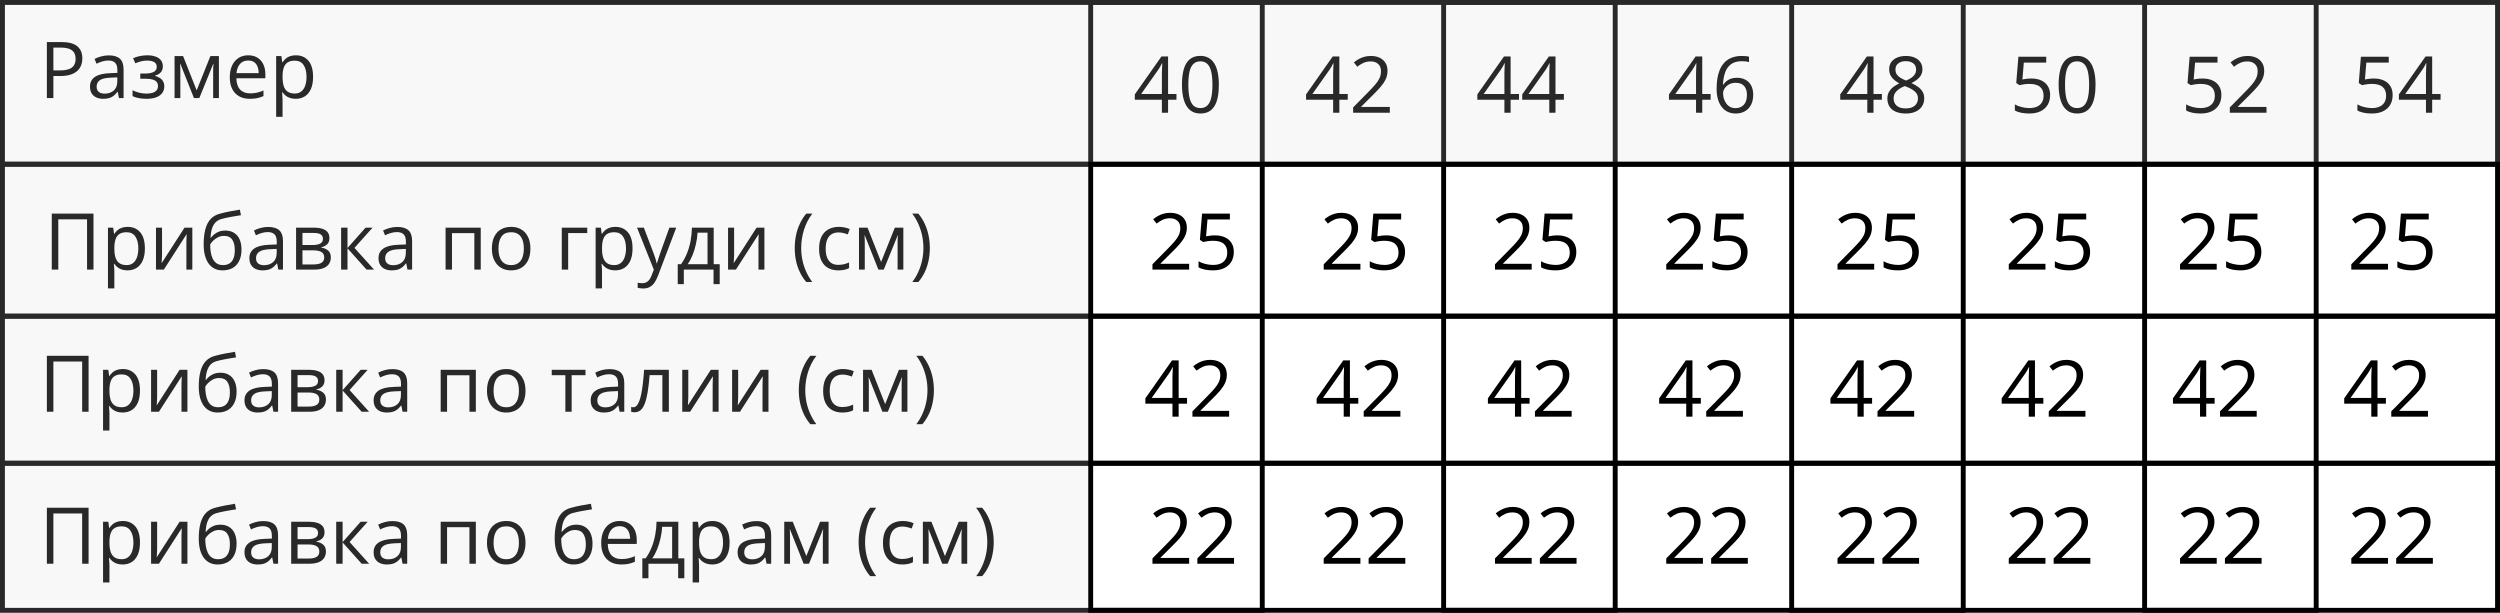 <?xml version="1.0" encoding="UTF-8"?> <svg xmlns="http://www.w3.org/2000/svg" width="510" height="125" viewBox="0 0 510 125" fill="none"><rect x="0.5" y="0.5" width="509" height="33" stroke="black"></rect><rect x="0.5" y="33.5" width="509" height="31" stroke="black"></rect><rect x="0.5" y="64.5" width="509" height="30" stroke="black"></rect><rect x="0.5" y="94.5" width="509" height="30" stroke="black"></rect><path d="M12.547 8.579C14.021 8.579 15.096 8.868 15.773 9.446C16.456 10.019 16.797 10.842 16.797 11.915C16.797 12.399 16.716 12.86 16.555 13.298C16.398 13.73 16.143 14.113 15.789 14.446C15.435 14.774 14.969 15.035 14.391 15.227C13.818 15.415 13.115 15.509 12.281 15.509H10.891V20.001H9.562V8.579H12.547ZM12.422 9.712H10.891V14.368H12.133C12.862 14.368 13.469 14.29 13.953 14.134C14.443 13.977 14.81 13.725 15.055 13.376C15.3 13.022 15.422 12.553 15.422 11.97C15.422 11.209 15.18 10.644 14.695 10.274C14.211 9.899 13.453 9.712 12.422 9.712ZM22.195 11.298C23.216 11.298 23.974 11.527 24.469 11.985C24.963 12.444 25.211 13.175 25.211 14.181V20.001H24.266L24.016 18.735H23.953C23.713 19.048 23.463 19.311 23.203 19.524C22.943 19.733 22.641 19.892 22.297 20.001C21.958 20.105 21.542 20.157 21.047 20.157C20.526 20.157 20.062 20.066 19.656 19.884C19.255 19.701 18.938 19.425 18.703 19.056C18.474 18.686 18.359 18.217 18.359 17.649C18.359 16.795 18.698 16.139 19.375 15.681C20.052 15.222 21.083 14.972 22.469 14.931L23.945 14.868V14.345C23.945 13.605 23.787 13.087 23.469 12.79C23.151 12.493 22.703 12.345 22.125 12.345C21.677 12.345 21.25 12.41 20.844 12.54C20.438 12.67 20.052 12.824 19.688 13.001L19.289 12.017C19.674 11.819 20.117 11.649 20.617 11.509C21.117 11.368 21.643 11.298 22.195 11.298ZM23.93 15.782L22.625 15.837C21.557 15.879 20.805 16.053 20.367 16.36C19.93 16.668 19.711 17.102 19.711 17.665C19.711 18.155 19.859 18.517 20.156 18.751C20.453 18.985 20.846 19.102 21.336 19.102C22.096 19.102 22.719 18.892 23.203 18.47C23.688 18.048 23.93 17.415 23.93 16.571V15.782ZM30.086 11.282C30.727 11.282 31.281 11.371 31.75 11.548C32.219 11.72 32.581 11.972 32.836 12.306C33.091 12.639 33.219 13.045 33.219 13.524C33.219 14.04 33.078 14.451 32.797 14.759C32.516 15.066 32.128 15.287 31.633 15.423V15.485C31.982 15.579 32.297 15.714 32.578 15.892C32.865 16.064 33.091 16.293 33.258 16.579C33.43 16.86 33.516 17.212 33.516 17.634C33.516 18.113 33.385 18.545 33.125 18.931C32.865 19.311 32.469 19.61 31.938 19.829C31.406 20.048 30.734 20.157 29.922 20.157C29.521 20.157 29.141 20.134 28.781 20.087C28.422 20.045 28.096 19.983 27.805 19.899C27.513 19.816 27.258 19.717 27.039 19.602V18.423C27.404 18.6 27.831 18.756 28.32 18.892C28.81 19.027 29.338 19.095 29.906 19.095C30.344 19.095 30.737 19.045 31.086 18.946C31.435 18.842 31.711 18.678 31.914 18.454C32.122 18.225 32.227 17.925 32.227 17.556C32.227 17.217 32.135 16.939 31.953 16.72C31.771 16.496 31.497 16.332 31.133 16.227C30.773 16.118 30.318 16.064 29.766 16.064H28.617V15.001H29.562C30.297 15.001 30.883 14.897 31.32 14.688C31.758 14.48 31.977 14.129 31.977 13.634C31.977 13.207 31.807 12.889 31.469 12.681C31.13 12.467 30.646 12.36 30.016 12.36C29.547 12.36 29.133 12.41 28.773 12.509C28.414 12.602 28.026 12.738 27.609 12.915L27.148 11.876C27.596 11.678 28.065 11.53 28.555 11.431C29.044 11.332 29.555 11.282 30.086 11.282ZM44.656 11.438V20.001H43.484V14.423C43.484 14.194 43.49 13.962 43.5 13.727C43.516 13.488 43.534 13.248 43.555 13.009H43.508L40.664 20.001H39.562L36.789 13.009H36.742C36.758 13.248 36.768 13.488 36.773 13.727C36.784 13.962 36.789 14.209 36.789 14.47V20.001H35.609V11.438H37.352L40.117 18.439L42.922 11.438H44.656ZM50.648 11.282C51.378 11.282 52.003 11.444 52.523 11.767C53.044 12.089 53.443 12.543 53.719 13.126C53.995 13.704 54.133 14.381 54.133 15.157V15.962H48.219C48.234 16.967 48.484 17.733 48.969 18.259C49.453 18.785 50.135 19.048 51.016 19.048C51.557 19.048 52.036 18.998 52.453 18.899C52.87 18.8 53.302 18.655 53.75 18.462V19.602C53.318 19.795 52.888 19.936 52.461 20.024C52.039 20.113 51.539 20.157 50.961 20.157C50.138 20.157 49.419 19.991 48.805 19.657C48.195 19.319 47.721 18.824 47.383 18.173C47.044 17.522 46.875 16.725 46.875 15.782C46.875 14.86 47.029 14.063 47.336 13.392C47.648 12.714 48.086 12.194 48.648 11.829C49.216 11.464 49.883 11.282 50.648 11.282ZM50.633 12.345C49.94 12.345 49.388 12.571 48.977 13.024C48.565 13.477 48.32 14.11 48.242 14.923H52.773C52.768 14.412 52.688 13.964 52.531 13.579C52.38 13.188 52.148 12.886 51.836 12.673C51.523 12.454 51.122 12.345 50.633 12.345ZM60.359 11.282C61.427 11.282 62.279 11.649 62.914 12.384C63.55 13.118 63.867 14.222 63.867 15.696C63.867 16.67 63.721 17.488 63.43 18.149C63.138 18.811 62.727 19.311 62.195 19.649C61.669 19.988 61.047 20.157 60.328 20.157C59.875 20.157 59.477 20.097 59.133 19.977C58.789 19.858 58.495 19.696 58.25 19.493C58.005 19.29 57.802 19.069 57.641 18.829H57.547C57.562 19.032 57.581 19.277 57.602 19.564C57.628 19.85 57.641 20.1 57.641 20.314V23.829H56.336V11.438H57.406L57.578 12.704H57.641C57.807 12.444 58.01 12.207 58.25 11.993C58.49 11.774 58.781 11.602 59.125 11.477C59.474 11.347 59.885 11.282 60.359 11.282ZM60.133 12.376C59.539 12.376 59.06 12.491 58.695 12.72C58.336 12.949 58.073 13.293 57.906 13.751C57.74 14.204 57.651 14.774 57.641 15.462V15.712C57.641 16.436 57.719 17.048 57.875 17.548C58.036 18.048 58.3 18.428 58.664 18.689C59.034 18.949 59.529 19.079 60.148 19.079C60.68 19.079 61.122 18.936 61.477 18.649C61.831 18.363 62.094 17.965 62.266 17.454C62.443 16.939 62.531 16.347 62.531 15.681C62.531 14.67 62.333 13.868 61.938 13.274C61.547 12.675 60.945 12.376 60.133 12.376Z" fill="black"></path><path d="M240 20.352H238.289V23H237.023V20.352H231.5V19.258L236.938 11.516H238.289V19.18H240V20.352ZM237.023 19.18V15.445C237.023 15.159 237.026 14.901 237.031 14.672C237.036 14.438 237.044 14.221 237.055 14.023C237.065 13.82 237.073 13.628 237.078 13.445C237.089 13.263 237.096 13.083 237.102 12.906H237.039C236.94 13.115 236.826 13.336 236.695 13.57C236.57 13.8 236.443 14.005 236.312 14.188L232.789 19.18H237.023ZM248.648 17.273C248.648 18.201 248.578 19.029 248.438 19.758C248.297 20.487 248.076 21.104 247.773 21.609C247.471 22.115 247.081 22.5 246.602 22.766C246.122 23.026 245.547 23.156 244.875 23.156C244.026 23.156 243.323 22.924 242.766 22.461C242.214 21.997 241.799 21.328 241.523 20.453C241.253 19.573 241.117 18.513 241.117 17.273C241.117 16.055 241.24 15.008 241.484 14.133C241.734 13.253 242.135 12.578 242.688 12.109C243.24 11.635 243.969 11.398 244.875 11.398C245.734 11.398 246.443 11.633 247 12.102C247.557 12.565 247.971 13.237 248.242 14.117C248.513 14.992 248.648 16.044 248.648 17.273ZM242.422 17.273C242.422 18.336 242.503 19.221 242.664 19.93C242.826 20.638 243.086 21.169 243.445 21.523C243.81 21.872 244.286 22.047 244.875 22.047C245.464 22.047 245.938 21.872 246.297 21.523C246.661 21.174 246.924 20.646 247.086 19.938C247.253 19.229 247.336 18.341 247.336 17.273C247.336 16.227 247.255 15.352 247.094 14.648C246.932 13.94 246.672 13.409 246.312 13.055C245.953 12.695 245.474 12.516 244.875 12.516C244.276 12.516 243.797 12.695 243.438 13.055C243.078 13.409 242.818 13.94 242.656 14.648C242.5 15.352 242.422 16.227 242.422 17.273ZM274.938 20.352H273.227V23H271.961V20.352H266.438V19.258L271.875 11.516H273.227V19.18H274.938V20.352ZM271.961 19.18V15.445C271.961 15.159 271.964 14.901 271.969 14.672C271.974 14.438 271.982 14.221 271.992 14.023C272.003 13.82 272.01 13.628 272.016 13.445C272.026 13.263 272.034 13.083 272.039 12.906H271.977C271.878 13.115 271.763 13.336 271.633 13.57C271.508 13.8 271.38 14.005 271.25 14.188L267.727 19.18H271.961ZM283.523 23H276.039V21.914L279.094 18.812C279.661 18.24 280.138 17.729 280.523 17.281C280.914 16.833 281.211 16.393 281.414 15.961C281.617 15.523 281.719 15.044 281.719 14.523C281.719 13.878 281.526 13.385 281.141 13.047C280.76 12.703 280.258 12.531 279.633 12.531C279.086 12.531 278.602 12.625 278.18 12.812C277.758 13 277.326 13.266 276.883 13.609L276.188 12.734C276.49 12.479 276.818 12.253 277.172 12.055C277.531 11.857 277.914 11.7 278.32 11.586C278.732 11.471 279.169 11.414 279.633 11.414C280.336 11.414 280.943 11.537 281.453 11.781C281.964 12.026 282.357 12.375 282.633 12.828C282.914 13.281 283.055 13.82 283.055 14.445C283.055 15.05 282.935 15.612 282.695 16.133C282.456 16.648 282.12 17.162 281.688 17.672C281.255 18.177 280.75 18.713 280.172 19.281L277.688 21.758V21.812H283.523V23ZM309.875 20.352H308.164V23H306.898V20.352H301.375V19.258L306.812 11.516H308.164V19.18H309.875V20.352ZM306.898 19.18V15.445C306.898 15.159 306.901 14.901 306.906 14.672C306.911 14.438 306.919 14.221 306.93 14.023C306.94 13.82 306.948 13.628 306.953 13.445C306.964 13.263 306.971 13.083 306.977 12.906H306.914C306.815 13.115 306.701 13.336 306.57 13.57C306.445 13.8 306.318 14.005 306.188 14.188L302.664 19.18H306.898ZM319.031 20.352H317.32V23H316.055V20.352H310.531V19.258L315.969 11.516H317.32V19.18H319.031V20.352ZM316.055 19.18V15.445C316.055 15.159 316.057 14.901 316.062 14.672C316.068 14.438 316.076 14.221 316.086 14.023C316.096 13.82 316.104 13.628 316.109 13.445C316.12 13.263 316.128 13.083 316.133 12.906H316.07C315.971 13.115 315.857 13.336 315.727 13.57C315.602 13.8 315.474 14.005 315.344 14.188L311.82 19.18H316.055ZM348.969 20.352H347.258V23H345.992V20.352H340.469V19.258L345.906 11.516H347.258V19.18H348.969V20.352ZM345.992 19.18V15.445C345.992 15.159 345.995 14.901 346 14.672C346.005 14.438 346.013 14.221 346.023 14.023C346.034 13.82 346.042 13.628 346.047 13.445C346.057 13.263 346.065 13.083 346.07 12.906H346.008C345.909 13.115 345.794 13.336 345.664 13.57C345.539 13.8 345.411 14.005 345.281 14.188L341.758 19.18H345.992ZM350.188 18.117C350.188 17.43 350.234 16.758 350.328 16.102C350.427 15.445 350.591 14.836 350.82 14.273C351.049 13.706 351.362 13.208 351.758 12.781C352.154 12.354 352.646 12.021 353.234 11.781C353.828 11.537 354.539 11.414 355.367 11.414C355.602 11.414 355.854 11.427 356.125 11.453C356.396 11.474 356.62 11.51 356.797 11.562V12.68C356.604 12.612 356.383 12.562 356.133 12.531C355.888 12.5 355.641 12.484 355.391 12.484C354.422 12.484 353.659 12.695 353.102 13.117C352.549 13.539 352.151 14.112 351.906 14.836C351.661 15.555 351.521 16.365 351.484 17.266H351.57C351.732 17.005 351.938 16.771 352.188 16.562C352.438 16.349 352.74 16.18 353.094 16.055C353.453 15.93 353.87 15.867 354.344 15.867C355.01 15.867 355.591 16.003 356.086 16.273C356.586 16.544 356.971 16.938 357.242 17.453C357.518 17.969 357.656 18.594 357.656 19.328C357.656 20.115 357.51 20.794 357.219 21.367C356.927 21.94 356.51 22.383 355.969 22.695C355.432 23.003 354.792 23.156 354.047 23.156C353.49 23.156 352.977 23.049 352.508 22.836C352.039 22.622 351.63 22.305 351.281 21.883C350.938 21.461 350.669 20.938 350.477 20.312C350.284 19.682 350.188 18.951 350.188 18.117ZM354.031 22.062C354.74 22.062 355.307 21.836 355.734 21.383C356.161 20.93 356.375 20.245 356.375 19.328C356.375 18.578 356.185 17.984 355.805 17.547C355.424 17.109 354.852 16.891 354.086 16.891C353.565 16.891 353.112 17 352.727 17.219C352.341 17.432 352.042 17.703 351.828 18.031C351.615 18.359 351.508 18.693 351.508 19.031C351.508 19.375 351.557 19.724 351.656 20.078C351.76 20.432 351.917 20.76 352.125 21.062C352.333 21.365 352.596 21.607 352.914 21.789C353.232 21.971 353.604 22.062 354.031 22.062ZM383.906 20.352H382.195V23H380.93V20.352H375.406V19.258L380.844 11.516H382.195V19.18H383.906V20.352ZM380.93 19.18V15.445C380.93 15.159 380.932 14.901 380.938 14.672C380.943 14.438 380.951 14.221 380.961 14.023C380.971 13.82 380.979 13.628 380.984 13.445C380.995 13.263 381.003 13.083 381.008 12.906H380.945C380.846 13.115 380.732 13.336 380.602 13.57C380.477 13.8 380.349 14.005 380.219 14.188L376.695 19.18H380.93ZM388.781 11.414C389.443 11.414 390.029 11.518 390.539 11.727C391.049 11.935 391.448 12.242 391.734 12.648C392.026 13.05 392.172 13.544 392.172 14.133C392.172 14.596 392.07 15.003 391.867 15.352C391.669 15.695 391.401 15.997 391.062 16.258C390.724 16.513 390.349 16.742 389.938 16.945C390.427 17.169 390.867 17.422 391.258 17.703C391.654 17.984 391.966 18.315 392.195 18.695C392.424 19.076 392.539 19.526 392.539 20.047C392.539 20.688 392.383 21.242 392.07 21.711C391.763 22.174 391.331 22.531 390.773 22.781C390.216 23.031 389.562 23.156 388.812 23.156C388.005 23.156 387.318 23.037 386.75 22.797C386.188 22.552 385.758 22.203 385.461 21.75C385.169 21.292 385.023 20.742 385.023 20.102C385.023 19.576 385.135 19.12 385.359 18.734C385.583 18.344 385.88 18.008 386.25 17.727C386.62 17.445 387.023 17.208 387.461 17.016C387.081 16.807 386.732 16.57 386.414 16.305C386.102 16.039 385.852 15.729 385.664 15.375C385.482 15.016 385.391 14.599 385.391 14.125C385.391 13.547 385.536 13.057 385.828 12.656C386.125 12.25 386.529 11.943 387.039 11.734C387.555 11.521 388.135 11.414 388.781 11.414ZM386.297 20.109C386.297 20.693 386.503 21.174 386.914 21.555C387.326 21.93 387.948 22.117 388.781 22.117C389.573 22.117 390.185 21.93 390.617 21.555C391.049 21.174 391.266 20.677 391.266 20.062C391.266 19.682 391.167 19.349 390.969 19.062C390.771 18.771 390.49 18.51 390.125 18.281C389.76 18.052 389.331 17.844 388.836 17.656L388.555 17.555C388.076 17.753 387.667 17.974 387.328 18.219C386.995 18.458 386.74 18.732 386.562 19.039C386.385 19.346 386.297 19.703 386.297 20.109ZM388.766 12.477C388.151 12.477 387.648 12.625 387.258 12.922C386.867 13.213 386.672 13.635 386.672 14.188C386.672 14.583 386.766 14.919 386.953 15.195C387.146 15.466 387.406 15.7 387.734 15.898C388.062 16.091 388.43 16.271 388.836 16.438C389.232 16.271 389.583 16.088 389.891 15.891C390.198 15.688 390.44 15.448 390.617 15.172C390.794 14.896 390.883 14.565 390.883 14.18C390.883 13.628 390.688 13.206 390.297 12.914C389.911 12.622 389.401 12.477 388.766 12.477ZM414.398 16.016C415.174 16.016 415.849 16.148 416.422 16.414C416.995 16.674 417.438 17.055 417.75 17.555C418.068 18.055 418.227 18.662 418.227 19.375C418.227 20.156 418.057 20.831 417.719 21.398C417.38 21.961 416.893 22.396 416.258 22.703C415.622 23.005 414.862 23.156 413.977 23.156C413.383 23.156 412.831 23.104 412.32 23C411.81 22.896 411.38 22.74 411.031 22.531V21.297C411.411 21.526 411.872 21.708 412.414 21.844C412.956 21.979 413.482 22.047 413.992 22.047C414.57 22.047 415.076 21.956 415.508 21.773C415.945 21.586 416.284 21.305 416.523 20.93C416.768 20.549 416.891 20.073 416.891 19.5C416.891 18.74 416.656 18.154 416.188 17.742C415.724 17.326 414.99 17.117 413.984 17.117C413.661 17.117 413.307 17.143 412.922 17.195C412.536 17.247 412.219 17.305 411.969 17.367L411.312 16.938L411.75 11.578H417.43V12.766H412.859L412.57 16.211C412.768 16.169 413.023 16.128 413.336 16.086C413.648 16.039 414.003 16.016 414.398 16.016ZM427.492 17.273C427.492 18.201 427.422 19.029 427.281 19.758C427.141 20.487 426.919 21.104 426.617 21.609C426.315 22.115 425.924 22.5 425.445 22.766C424.966 23.026 424.391 23.156 423.719 23.156C422.87 23.156 422.167 22.924 421.609 22.461C421.057 21.997 420.643 21.328 420.367 20.453C420.096 19.573 419.961 18.513 419.961 17.273C419.961 16.055 420.083 15.008 420.328 14.133C420.578 13.253 420.979 12.578 421.531 12.109C422.083 11.635 422.812 11.398 423.719 11.398C424.578 11.398 425.286 11.633 425.844 12.102C426.401 12.565 426.815 13.237 427.086 14.117C427.357 14.992 427.492 16.044 427.492 17.273ZM421.266 17.273C421.266 18.336 421.346 19.221 421.508 19.93C421.669 20.638 421.93 21.169 422.289 21.523C422.654 21.872 423.13 22.047 423.719 22.047C424.307 22.047 424.781 21.872 425.141 21.523C425.505 21.174 425.768 20.646 425.93 19.938C426.096 19.229 426.18 18.341 426.18 17.273C426.18 16.227 426.099 15.352 425.938 14.648C425.776 13.94 425.516 13.409 425.156 13.055C424.797 12.695 424.318 12.516 423.719 12.516C423.12 12.516 422.641 12.695 422.281 13.055C421.922 13.409 421.661 13.94 421.5 14.648C421.344 15.352 421.266 16.227 421.266 17.273ZM449.336 16.016C450.112 16.016 450.786 16.148 451.359 16.414C451.932 16.674 452.375 17.055 452.688 17.555C453.005 18.055 453.164 18.662 453.164 19.375C453.164 20.156 452.995 20.831 452.656 21.398C452.318 21.961 451.831 22.396 451.195 22.703C450.56 23.005 449.799 23.156 448.914 23.156C448.32 23.156 447.768 23.104 447.258 23C446.747 22.896 446.318 22.74 445.969 22.531V21.297C446.349 21.526 446.81 21.708 447.352 21.844C447.893 21.979 448.419 22.047 448.93 22.047C449.508 22.047 450.013 21.956 450.445 21.773C450.883 21.586 451.221 21.305 451.461 20.93C451.706 20.549 451.828 20.073 451.828 19.5C451.828 18.74 451.594 18.154 451.125 17.742C450.661 17.326 449.927 17.117 448.922 17.117C448.599 17.117 448.245 17.143 447.859 17.195C447.474 17.247 447.156 17.305 446.906 17.367L446.25 16.938L446.688 11.578H452.367V12.766H447.797L447.508 16.211C447.706 16.169 447.961 16.128 448.273 16.086C448.586 16.039 448.94 16.016 449.336 16.016ZM462.367 23H454.883V21.914L457.938 18.812C458.505 18.24 458.982 17.729 459.367 17.281C459.758 16.833 460.055 16.393 460.258 15.961C460.461 15.523 460.562 15.044 460.562 14.523C460.562 13.878 460.37 13.385 459.984 13.047C459.604 12.703 459.102 12.531 458.477 12.531C457.93 12.531 457.445 12.625 457.023 12.812C456.602 13 456.169 13.266 455.727 13.609L455.031 12.734C455.333 12.479 455.661 12.253 456.016 12.055C456.375 11.857 456.758 11.7 457.164 11.586C457.576 11.471 458.013 11.414 458.477 11.414C459.18 11.414 459.786 11.537 460.297 11.781C460.807 12.026 461.201 12.375 461.477 12.828C461.758 13.281 461.898 13.82 461.898 14.445C461.898 15.05 461.779 15.612 461.539 16.133C461.299 16.648 460.964 17.162 460.531 17.672C460.099 18.177 459.594 18.713 459.016 19.281L456.531 21.758V21.812H462.367V23ZM484.273 16.016C485.049 16.016 485.724 16.148 486.297 16.414C486.87 16.674 487.312 17.055 487.625 17.555C487.943 18.055 488.102 18.662 488.102 19.375C488.102 20.156 487.932 20.831 487.594 21.398C487.255 21.961 486.768 22.396 486.133 22.703C485.497 23.005 484.737 23.156 483.852 23.156C483.258 23.156 482.706 23.104 482.195 23C481.685 22.896 481.255 22.74 480.906 22.531V21.297C481.286 21.526 481.747 21.708 482.289 21.844C482.831 21.979 483.357 22.047 483.867 22.047C484.445 22.047 484.951 21.956 485.383 21.773C485.82 21.586 486.159 21.305 486.398 20.93C486.643 20.549 486.766 20.073 486.766 19.5C486.766 18.74 486.531 18.154 486.062 17.742C485.599 17.326 484.865 17.117 483.859 17.117C483.536 17.117 483.182 17.143 482.797 17.195C482.411 17.247 482.094 17.305 481.844 17.367L481.188 16.938L481.625 11.578H487.305V12.766H482.734L482.445 16.211C482.643 16.169 482.898 16.128 483.211 16.086C483.523 16.039 483.878 16.016 484.273 16.016ZM497.875 20.352H496.164V23H494.898V20.352H489.375V19.258L494.812 11.516H496.164V19.18H497.875V20.352ZM494.898 19.18V15.445C494.898 15.159 494.901 14.901 494.906 14.672C494.911 14.438 494.919 14.221 494.93 14.023C494.94 13.82 494.948 13.628 494.953 13.445C494.964 13.263 494.971 13.083 494.977 12.906H494.914C494.815 13.115 494.701 13.336 494.57 13.57C494.445 13.8 494.318 14.005 494.188 14.188L490.664 19.18H494.898Z" fill="black"></path><path d="M242.156 82.352H240.445V85H239.18V82.352H233.656V81.258L239.094 73.516H240.445V81.18H242.156V82.352ZM239.18 81.18V77.445C239.18 77.159 239.182 76.901 239.188 76.672C239.193 76.438 239.201 76.221 239.211 76.023C239.221 75.82 239.229 75.628 239.234 75.445C239.245 75.263 239.253 75.083 239.258 74.906H239.195C239.096 75.115 238.982 75.336 238.852 75.57C238.727 75.799 238.599 76.005 238.469 76.188L234.945 81.18H239.18ZM250.742 85H243.258V83.914L246.312 80.812C246.88 80.24 247.357 79.729 247.742 79.281C248.133 78.833 248.43 78.393 248.633 77.961C248.836 77.523 248.938 77.044 248.938 76.523C248.938 75.878 248.745 75.385 248.359 75.047C247.979 74.703 247.477 74.531 246.852 74.531C246.305 74.531 245.82 74.625 245.398 74.812C244.977 75 244.544 75.266 244.102 75.609L243.406 74.734C243.708 74.479 244.036 74.253 244.391 74.055C244.75 73.857 245.133 73.701 245.539 73.586C245.951 73.471 246.388 73.414 246.852 73.414C247.555 73.414 248.161 73.537 248.672 73.781C249.182 74.026 249.576 74.375 249.852 74.828C250.133 75.281 250.273 75.82 250.273 76.445C250.273 77.049 250.154 77.612 249.914 78.133C249.674 78.648 249.339 79.162 248.906 79.672C248.474 80.177 247.969 80.713 247.391 81.281L244.906 83.758V83.812H250.742V85ZM277.094 82.352H275.383V85H274.117V82.352H268.594V81.258L274.031 73.516H275.383V81.18H277.094V82.352ZM274.117 81.18V77.445C274.117 77.159 274.12 76.901 274.125 76.672C274.13 76.438 274.138 76.221 274.148 76.023C274.159 75.82 274.167 75.628 274.172 75.445C274.182 75.263 274.19 75.083 274.195 74.906H274.133C274.034 75.115 273.919 75.336 273.789 75.57C273.664 75.799 273.536 76.005 273.406 76.188L269.883 81.18H274.117ZM285.68 85H278.195V83.914L281.25 80.812C281.818 80.24 282.294 79.729 282.68 79.281C283.07 78.833 283.367 78.393 283.57 77.961C283.773 77.523 283.875 77.044 283.875 76.523C283.875 75.878 283.682 75.385 283.297 75.047C282.917 74.703 282.414 74.531 281.789 74.531C281.242 74.531 280.758 74.625 280.336 74.812C279.914 75 279.482 75.266 279.039 75.609L278.344 74.734C278.646 74.479 278.974 74.253 279.328 74.055C279.688 73.857 280.07 73.701 280.477 73.586C280.888 73.471 281.326 73.414 281.789 73.414C282.492 73.414 283.099 73.537 283.609 73.781C284.12 74.026 284.513 74.375 284.789 74.828C285.07 75.281 285.211 75.82 285.211 76.445C285.211 77.049 285.091 77.612 284.852 78.133C284.612 78.648 284.276 79.162 283.844 79.672C283.411 80.177 282.906 80.713 282.328 81.281L279.844 83.758V83.812H285.68V85ZM312.031 82.352H310.32V85H309.055V82.352H303.531V81.258L308.969 73.516H310.32V81.18H312.031V82.352ZM309.055 81.18V77.445C309.055 77.159 309.057 76.901 309.062 76.672C309.068 76.438 309.076 76.221 309.086 76.023C309.096 75.82 309.104 75.628 309.109 75.445C309.12 75.263 309.128 75.083 309.133 74.906H309.07C308.971 75.115 308.857 75.336 308.727 75.57C308.602 75.799 308.474 76.005 308.344 76.188L304.82 81.18H309.055ZM320.617 85H313.133V83.914L316.188 80.812C316.755 80.24 317.232 79.729 317.617 79.281C318.008 78.833 318.305 78.393 318.508 77.961C318.711 77.523 318.812 77.044 318.812 76.523C318.812 75.878 318.62 75.385 318.234 75.047C317.854 74.703 317.352 74.531 316.727 74.531C316.18 74.531 315.695 74.625 315.273 74.812C314.852 75 314.419 75.266 313.977 75.609L313.281 74.734C313.583 74.479 313.911 74.253 314.266 74.055C314.625 73.857 315.008 73.701 315.414 73.586C315.826 73.471 316.263 73.414 316.727 73.414C317.43 73.414 318.036 73.537 318.547 73.781C319.057 74.026 319.451 74.375 319.727 74.828C320.008 75.281 320.148 75.82 320.148 76.445C320.148 77.049 320.029 77.612 319.789 78.133C319.549 78.648 319.214 79.162 318.781 79.672C318.349 80.177 317.844 80.713 317.266 81.281L314.781 83.758V83.812H320.617V85ZM346.969 82.352H345.258V85H343.992V82.352H338.469V81.258L343.906 73.516H345.258V81.18H346.969V82.352ZM343.992 81.18V77.445C343.992 77.159 343.995 76.901 344 76.672C344.005 76.438 344.013 76.221 344.023 76.023C344.034 75.82 344.042 75.628 344.047 75.445C344.057 75.263 344.065 75.083 344.07 74.906H344.008C343.909 75.115 343.794 75.336 343.664 75.57C343.539 75.799 343.411 76.005 343.281 76.188L339.758 81.18H343.992ZM355.555 85H348.07V83.914L351.125 80.812C351.693 80.24 352.169 79.729 352.555 79.281C352.945 78.833 353.242 78.393 353.445 77.961C353.648 77.523 353.75 77.044 353.75 76.523C353.75 75.878 353.557 75.385 353.172 75.047C352.792 74.703 352.289 74.531 351.664 74.531C351.117 74.531 350.633 74.625 350.211 74.812C349.789 75 349.357 75.266 348.914 75.609L348.219 74.734C348.521 74.479 348.849 74.253 349.203 74.055C349.562 73.857 349.945 73.701 350.352 73.586C350.763 73.471 351.201 73.414 351.664 73.414C352.367 73.414 352.974 73.537 353.484 73.781C353.995 74.026 354.388 74.375 354.664 74.828C354.945 75.281 355.086 75.82 355.086 76.445C355.086 77.049 354.966 77.612 354.727 78.133C354.487 78.648 354.151 79.162 353.719 79.672C353.286 80.177 352.781 80.713 352.203 81.281L349.719 83.758V83.812H355.555V85ZM381.906 82.352H380.195V85H378.93V82.352H373.406V81.258L378.844 73.516H380.195V81.18H381.906V82.352ZM378.93 81.18V77.445C378.93 77.159 378.932 76.901 378.938 76.672C378.943 76.438 378.951 76.221 378.961 76.023C378.971 75.82 378.979 75.628 378.984 75.445C378.995 75.263 379.003 75.083 379.008 74.906H378.945C378.846 75.115 378.732 75.336 378.602 75.57C378.477 75.799 378.349 76.005 378.219 76.188L374.695 81.18H378.93ZM390.492 85H383.008V83.914L386.062 80.812C386.63 80.24 387.107 79.729 387.492 79.281C387.883 78.833 388.18 78.393 388.383 77.961C388.586 77.523 388.688 77.044 388.688 76.523C388.688 75.878 388.495 75.385 388.109 75.047C387.729 74.703 387.227 74.531 386.602 74.531C386.055 74.531 385.57 74.625 385.148 74.812C384.727 75 384.294 75.266 383.852 75.609L383.156 74.734C383.458 74.479 383.786 74.253 384.141 74.055C384.5 73.857 384.883 73.701 385.289 73.586C385.701 73.471 386.138 73.414 386.602 73.414C387.305 73.414 387.911 73.537 388.422 73.781C388.932 74.026 389.326 74.375 389.602 74.828C389.883 75.281 390.023 75.82 390.023 76.445C390.023 77.049 389.904 77.612 389.664 78.133C389.424 78.648 389.089 79.162 388.656 79.672C388.224 80.177 387.719 80.713 387.141 81.281L384.656 83.758V83.812H390.492V85ZM416.844 82.352H415.133V85H413.867V82.352H408.344V81.258L413.781 73.516H415.133V81.18H416.844V82.352ZM413.867 81.18V77.445C413.867 77.159 413.87 76.901 413.875 76.672C413.88 76.438 413.888 76.221 413.898 76.023C413.909 75.82 413.917 75.628 413.922 75.445C413.932 75.263 413.94 75.083 413.945 74.906H413.883C413.784 75.115 413.669 75.336 413.539 75.57C413.414 75.799 413.286 76.005 413.156 76.188L409.633 81.18H413.867ZM425.43 85H417.945V83.914L421 80.812C421.568 80.24 422.044 79.729 422.43 79.281C422.82 78.833 423.117 78.393 423.32 77.961C423.523 77.523 423.625 77.044 423.625 76.523C423.625 75.878 423.432 75.385 423.047 75.047C422.667 74.703 422.164 74.531 421.539 74.531C420.992 74.531 420.508 74.625 420.086 74.812C419.664 75 419.232 75.266 418.789 75.609L418.094 74.734C418.396 74.479 418.724 74.253 419.078 74.055C419.438 73.857 419.82 73.701 420.227 73.586C420.638 73.471 421.076 73.414 421.539 73.414C422.242 73.414 422.849 73.537 423.359 73.781C423.87 74.026 424.263 74.375 424.539 74.828C424.82 75.281 424.961 75.82 424.961 76.445C424.961 77.049 424.841 77.612 424.602 78.133C424.362 78.648 424.026 79.162 423.594 79.672C423.161 80.177 422.656 80.713 422.078 81.281L419.594 83.758V83.812H425.43V85ZM451.781 82.352H450.07V85H448.805V82.352H443.281V81.258L448.719 73.516H450.07V81.18H451.781V82.352ZM448.805 81.18V77.445C448.805 77.159 448.807 76.901 448.812 76.672C448.818 76.438 448.826 76.221 448.836 76.023C448.846 75.82 448.854 75.628 448.859 75.445C448.87 75.263 448.878 75.083 448.883 74.906H448.82C448.721 75.115 448.607 75.336 448.477 75.57C448.352 75.799 448.224 76.005 448.094 76.188L444.57 81.18H448.805ZM460.367 85H452.883V83.914L455.938 80.812C456.505 80.24 456.982 79.729 457.367 79.281C457.758 78.833 458.055 78.393 458.258 77.961C458.461 77.523 458.562 77.044 458.562 76.523C458.562 75.878 458.37 75.385 457.984 75.047C457.604 74.703 457.102 74.531 456.477 74.531C455.93 74.531 455.445 74.625 455.023 74.812C454.602 75 454.169 75.266 453.727 75.609L453.031 74.734C453.333 74.479 453.661 74.253 454.016 74.055C454.375 73.857 454.758 73.701 455.164 73.586C455.576 73.471 456.013 73.414 456.477 73.414C457.18 73.414 457.786 73.537 458.297 73.781C458.807 74.026 459.201 74.375 459.477 74.828C459.758 75.281 459.898 75.82 459.898 76.445C459.898 77.049 459.779 77.612 459.539 78.133C459.299 78.648 458.964 79.162 458.531 79.672C458.099 80.177 457.594 80.713 457.016 81.281L454.531 83.758V83.812H460.367V85ZM486.719 82.352H485.008V85H483.742V82.352H478.219V81.258L483.656 73.516H485.008V81.18H486.719V82.352ZM483.742 81.18V77.445C483.742 77.159 483.745 76.901 483.75 76.672C483.755 76.438 483.763 76.221 483.773 76.023C483.784 75.82 483.792 75.628 483.797 75.445C483.807 75.263 483.815 75.083 483.82 74.906H483.758C483.659 75.115 483.544 75.336 483.414 75.57C483.289 75.799 483.161 76.005 483.031 76.188L479.508 81.18H483.742ZM495.305 85H487.82V83.914L490.875 80.812C491.443 80.24 491.919 79.729 492.305 79.281C492.695 78.833 492.992 78.393 493.195 77.961C493.398 77.523 493.5 77.044 493.5 76.523C493.5 75.878 493.307 75.385 492.922 75.047C492.542 74.703 492.039 74.531 491.414 74.531C490.867 74.531 490.383 74.625 489.961 74.812C489.539 75 489.107 75.266 488.664 75.609L487.969 74.734C488.271 74.479 488.599 74.253 488.953 74.055C489.312 73.857 489.695 73.701 490.102 73.586C490.513 73.471 490.951 73.414 491.414 73.414C492.117 73.414 492.724 73.537 493.234 73.781C493.745 74.026 494.138 74.375 494.414 74.828C494.695 75.281 494.836 75.82 494.836 76.445C494.836 77.049 494.716 77.612 494.477 78.133C494.237 78.648 493.901 79.162 493.469 79.672C493.036 80.177 492.531 80.713 491.953 81.281L489.469 83.758V83.812H495.305V85Z" fill="black"></path><path d="M242.586 115H235.102V113.914L238.156 110.812C238.724 110.24 239.201 109.729 239.586 109.281C239.977 108.833 240.273 108.393 240.477 107.961C240.68 107.523 240.781 107.044 240.781 106.523C240.781 105.878 240.589 105.385 240.203 105.047C239.823 104.703 239.32 104.531 238.695 104.531C238.148 104.531 237.664 104.625 237.242 104.812C236.82 105 236.388 105.266 235.945 105.609L235.25 104.734C235.552 104.479 235.88 104.253 236.234 104.055C236.594 103.857 236.977 103.701 237.383 103.586C237.794 103.471 238.232 103.414 238.695 103.414C239.398 103.414 240.005 103.536 240.516 103.781C241.026 104.026 241.419 104.375 241.695 104.828C241.977 105.281 242.117 105.82 242.117 106.445C242.117 107.049 241.997 107.612 241.758 108.133C241.518 108.648 241.182 109.161 240.75 109.672C240.318 110.177 239.812 110.714 239.234 111.281L236.75 113.758V113.812H242.586V115ZM251.742 115H244.258V113.914L247.312 110.812C247.88 110.24 248.357 109.729 248.742 109.281C249.133 108.833 249.43 108.393 249.633 107.961C249.836 107.523 249.938 107.044 249.938 106.523C249.938 105.878 249.745 105.385 249.359 105.047C248.979 104.703 248.477 104.531 247.852 104.531C247.305 104.531 246.82 104.625 246.398 104.812C245.977 105 245.544 105.266 245.102 105.609L244.406 104.734C244.708 104.479 245.036 104.253 245.391 104.055C245.75 103.857 246.133 103.701 246.539 103.586C246.951 103.471 247.388 103.414 247.852 103.414C248.555 103.414 249.161 103.536 249.672 103.781C250.182 104.026 250.576 104.375 250.852 104.828C251.133 105.281 251.273 105.82 251.273 106.445C251.273 107.049 251.154 107.612 250.914 108.133C250.674 108.648 250.339 109.161 249.906 109.672C249.474 110.177 248.969 110.714 248.391 111.281L245.906 113.758V113.812H251.742V115ZM277.523 115H270.039V113.914L273.094 110.812C273.661 110.24 274.138 109.729 274.523 109.281C274.914 108.833 275.211 108.393 275.414 107.961C275.617 107.523 275.719 107.044 275.719 106.523C275.719 105.878 275.526 105.385 275.141 105.047C274.76 104.703 274.258 104.531 273.633 104.531C273.086 104.531 272.602 104.625 272.18 104.812C271.758 105 271.326 105.266 270.883 105.609L270.188 104.734C270.49 104.479 270.818 104.253 271.172 104.055C271.531 103.857 271.914 103.701 272.32 103.586C272.732 103.471 273.169 103.414 273.633 103.414C274.336 103.414 274.943 103.536 275.453 103.781C275.964 104.026 276.357 104.375 276.633 104.828C276.914 105.281 277.055 105.82 277.055 106.445C277.055 107.049 276.935 107.612 276.695 108.133C276.456 108.648 276.12 109.161 275.688 109.672C275.255 110.177 274.75 110.714 274.172 111.281L271.688 113.758V113.812H277.523V115ZM286.68 115H279.195V113.914L282.25 110.812C282.818 110.24 283.294 109.729 283.68 109.281C284.07 108.833 284.367 108.393 284.57 107.961C284.773 107.523 284.875 107.044 284.875 106.523C284.875 105.878 284.682 105.385 284.297 105.047C283.917 104.703 283.414 104.531 282.789 104.531C282.242 104.531 281.758 104.625 281.336 104.812C280.914 105 280.482 105.266 280.039 105.609L279.344 104.734C279.646 104.479 279.974 104.253 280.328 104.055C280.688 103.857 281.07 103.701 281.477 103.586C281.888 103.471 282.326 103.414 282.789 103.414C283.492 103.414 284.099 103.536 284.609 103.781C285.12 104.026 285.513 104.375 285.789 104.828C286.07 105.281 286.211 105.82 286.211 106.445C286.211 107.049 286.091 107.612 285.852 108.133C285.612 108.648 285.276 109.161 284.844 109.672C284.411 110.177 283.906 110.714 283.328 111.281L280.844 113.758V113.812H286.68V115ZM312.461 115H304.977V113.914L308.031 110.812C308.599 110.24 309.076 109.729 309.461 109.281C309.852 108.833 310.148 108.393 310.352 107.961C310.555 107.523 310.656 107.044 310.656 106.523C310.656 105.878 310.464 105.385 310.078 105.047C309.698 104.703 309.195 104.531 308.57 104.531C308.023 104.531 307.539 104.625 307.117 104.812C306.695 105 306.263 105.266 305.82 105.609L305.125 104.734C305.427 104.479 305.755 104.253 306.109 104.055C306.469 103.857 306.852 103.701 307.258 103.586C307.669 103.471 308.107 103.414 308.57 103.414C309.273 103.414 309.88 103.536 310.391 103.781C310.901 104.026 311.294 104.375 311.57 104.828C311.852 105.281 311.992 105.82 311.992 106.445C311.992 107.049 311.872 107.612 311.633 108.133C311.393 108.648 311.057 109.161 310.625 109.672C310.193 110.177 309.688 110.714 309.109 111.281L306.625 113.758V113.812H312.461V115ZM321.617 115H314.133V113.914L317.188 110.812C317.755 110.24 318.232 109.729 318.617 109.281C319.008 108.833 319.305 108.393 319.508 107.961C319.711 107.523 319.812 107.044 319.812 106.523C319.812 105.878 319.62 105.385 319.234 105.047C318.854 104.703 318.352 104.531 317.727 104.531C317.18 104.531 316.695 104.625 316.273 104.812C315.852 105 315.419 105.266 314.977 105.609L314.281 104.734C314.583 104.479 314.911 104.253 315.266 104.055C315.625 103.857 316.008 103.701 316.414 103.586C316.826 103.471 317.263 103.414 317.727 103.414C318.43 103.414 319.036 103.536 319.547 103.781C320.057 104.026 320.451 104.375 320.727 104.828C321.008 105.281 321.148 105.82 321.148 106.445C321.148 107.049 321.029 107.612 320.789 108.133C320.549 108.648 320.214 109.161 319.781 109.672C319.349 110.177 318.844 110.714 318.266 111.281L315.781 113.758V113.812H321.617V115ZM347.398 115H339.914V113.914L342.969 110.812C343.536 110.24 344.013 109.729 344.398 109.281C344.789 108.833 345.086 108.393 345.289 107.961C345.492 107.523 345.594 107.044 345.594 106.523C345.594 105.878 345.401 105.385 345.016 105.047C344.635 104.703 344.133 104.531 343.508 104.531C342.961 104.531 342.477 104.625 342.055 104.812C341.633 105 341.201 105.266 340.758 105.609L340.062 104.734C340.365 104.479 340.693 104.253 341.047 104.055C341.406 103.857 341.789 103.701 342.195 103.586C342.607 103.471 343.044 103.414 343.508 103.414C344.211 103.414 344.818 103.536 345.328 103.781C345.839 104.026 346.232 104.375 346.508 104.828C346.789 105.281 346.93 105.82 346.93 106.445C346.93 107.049 346.81 107.612 346.57 108.133C346.331 108.648 345.995 109.161 345.562 109.672C345.13 110.177 344.625 110.714 344.047 111.281L341.562 113.758V113.812H347.398V115ZM356.555 115H349.07V113.914L352.125 110.812C352.693 110.24 353.169 109.729 353.555 109.281C353.945 108.833 354.242 108.393 354.445 107.961C354.648 107.523 354.75 107.044 354.75 106.523C354.75 105.878 354.557 105.385 354.172 105.047C353.792 104.703 353.289 104.531 352.664 104.531C352.117 104.531 351.633 104.625 351.211 104.812C350.789 105 350.357 105.266 349.914 105.609L349.219 104.734C349.521 104.479 349.849 104.253 350.203 104.055C350.562 103.857 350.945 103.701 351.352 103.586C351.763 103.471 352.201 103.414 352.664 103.414C353.367 103.414 353.974 103.536 354.484 103.781C354.995 104.026 355.388 104.375 355.664 104.828C355.945 105.281 356.086 105.82 356.086 106.445C356.086 107.049 355.966 107.612 355.727 108.133C355.487 108.648 355.151 109.161 354.719 109.672C354.286 110.177 353.781 110.714 353.203 111.281L350.719 113.758V113.812H356.555V115ZM382.336 115H374.852V113.914L377.906 110.812C378.474 110.24 378.951 109.729 379.336 109.281C379.727 108.833 380.023 108.393 380.227 107.961C380.43 107.523 380.531 107.044 380.531 106.523C380.531 105.878 380.339 105.385 379.953 105.047C379.573 104.703 379.07 104.531 378.445 104.531C377.898 104.531 377.414 104.625 376.992 104.812C376.57 105 376.138 105.266 375.695 105.609L375 104.734C375.302 104.479 375.63 104.253 375.984 104.055C376.344 103.857 376.727 103.701 377.133 103.586C377.544 103.471 377.982 103.414 378.445 103.414C379.148 103.414 379.755 103.536 380.266 103.781C380.776 104.026 381.169 104.375 381.445 104.828C381.727 105.281 381.867 105.82 381.867 106.445C381.867 107.049 381.747 107.612 381.508 108.133C381.268 108.648 380.932 109.161 380.5 109.672C380.068 110.177 379.562 110.714 378.984 111.281L376.5 113.758V113.812H382.336V115ZM391.492 115H384.008V113.914L387.062 110.812C387.63 110.24 388.107 109.729 388.492 109.281C388.883 108.833 389.18 108.393 389.383 107.961C389.586 107.523 389.688 107.044 389.688 106.523C389.688 105.878 389.495 105.385 389.109 105.047C388.729 104.703 388.227 104.531 387.602 104.531C387.055 104.531 386.57 104.625 386.148 104.812C385.727 105 385.294 105.266 384.852 105.609L384.156 104.734C384.458 104.479 384.786 104.253 385.141 104.055C385.5 103.857 385.883 103.701 386.289 103.586C386.701 103.471 387.138 103.414 387.602 103.414C388.305 103.414 388.911 103.536 389.422 103.781C389.932 104.026 390.326 104.375 390.602 104.828C390.883 105.281 391.023 105.82 391.023 106.445C391.023 107.049 390.904 107.612 390.664 108.133C390.424 108.648 390.089 109.161 389.656 109.672C389.224 110.177 388.719 110.714 388.141 111.281L385.656 113.758V113.812H391.492V115ZM417.273 115H409.789V113.914L412.844 110.812C413.411 110.24 413.888 109.729 414.273 109.281C414.664 108.833 414.961 108.393 415.164 107.961C415.367 107.523 415.469 107.044 415.469 106.523C415.469 105.878 415.276 105.385 414.891 105.047C414.51 104.703 414.008 104.531 413.383 104.531C412.836 104.531 412.352 104.625 411.93 104.812C411.508 105 411.076 105.266 410.633 105.609L409.938 104.734C410.24 104.479 410.568 104.253 410.922 104.055C411.281 103.857 411.664 103.701 412.07 103.586C412.482 103.471 412.919 103.414 413.383 103.414C414.086 103.414 414.693 103.536 415.203 103.781C415.714 104.026 416.107 104.375 416.383 104.828C416.664 105.281 416.805 105.82 416.805 106.445C416.805 107.049 416.685 107.612 416.445 108.133C416.206 108.648 415.87 109.161 415.438 109.672C415.005 110.177 414.5 110.714 413.922 111.281L411.438 113.758V113.812H417.273V115ZM426.43 115H418.945V113.914L422 110.812C422.568 110.24 423.044 109.729 423.43 109.281C423.82 108.833 424.117 108.393 424.32 107.961C424.523 107.523 424.625 107.044 424.625 106.523C424.625 105.878 424.432 105.385 424.047 105.047C423.667 104.703 423.164 104.531 422.539 104.531C421.992 104.531 421.508 104.625 421.086 104.812C420.664 105 420.232 105.266 419.789 105.609L419.094 104.734C419.396 104.479 419.724 104.253 420.078 104.055C420.438 103.857 420.82 103.701 421.227 103.586C421.638 103.471 422.076 103.414 422.539 103.414C423.242 103.414 423.849 103.536 424.359 103.781C424.87 104.026 425.263 104.375 425.539 104.828C425.82 105.281 425.961 105.82 425.961 106.445C425.961 107.049 425.841 107.612 425.602 108.133C425.362 108.648 425.026 109.161 424.594 109.672C424.161 110.177 423.656 110.714 423.078 111.281L420.594 113.758V113.812H426.43V115ZM452.211 115H444.727V113.914L447.781 110.812C448.349 110.24 448.826 109.729 449.211 109.281C449.602 108.833 449.898 108.393 450.102 107.961C450.305 107.523 450.406 107.044 450.406 106.523C450.406 105.878 450.214 105.385 449.828 105.047C449.448 104.703 448.945 104.531 448.32 104.531C447.773 104.531 447.289 104.625 446.867 104.812C446.445 105 446.013 105.266 445.57 105.609L444.875 104.734C445.177 104.479 445.505 104.253 445.859 104.055C446.219 103.857 446.602 103.701 447.008 103.586C447.419 103.471 447.857 103.414 448.32 103.414C449.023 103.414 449.63 103.536 450.141 103.781C450.651 104.026 451.044 104.375 451.32 104.828C451.602 105.281 451.742 105.82 451.742 106.445C451.742 107.049 451.622 107.612 451.383 108.133C451.143 108.648 450.807 109.161 450.375 109.672C449.943 110.177 449.438 110.714 448.859 111.281L446.375 113.758V113.812H452.211V115ZM461.367 115H453.883V113.914L456.938 110.812C457.505 110.24 457.982 109.729 458.367 109.281C458.758 108.833 459.055 108.393 459.258 107.961C459.461 107.523 459.562 107.044 459.562 106.523C459.562 105.878 459.37 105.385 458.984 105.047C458.604 104.703 458.102 104.531 457.477 104.531C456.93 104.531 456.445 104.625 456.023 104.812C455.602 105 455.169 105.266 454.727 105.609L454.031 104.734C454.333 104.479 454.661 104.253 455.016 104.055C455.375 103.857 455.758 103.701 456.164 103.586C456.576 103.471 457.013 103.414 457.477 103.414C458.18 103.414 458.786 103.536 459.297 103.781C459.807 104.026 460.201 104.375 460.477 104.828C460.758 105.281 460.898 105.82 460.898 106.445C460.898 107.049 460.779 107.612 460.539 108.133C460.299 108.648 459.964 109.161 459.531 109.672C459.099 110.177 458.594 110.714 458.016 111.281L455.531 113.758V113.812H461.367V115ZM487.148 115H479.664V113.914L482.719 110.812C483.286 110.24 483.763 109.729 484.148 109.281C484.539 108.833 484.836 108.393 485.039 107.961C485.242 107.523 485.344 107.044 485.344 106.523C485.344 105.878 485.151 105.385 484.766 105.047C484.385 104.703 483.883 104.531 483.258 104.531C482.711 104.531 482.227 104.625 481.805 104.812C481.383 105 480.951 105.266 480.508 105.609L479.812 104.734C480.115 104.479 480.443 104.253 480.797 104.055C481.156 103.857 481.539 103.701 481.945 103.586C482.357 103.471 482.794 103.414 483.258 103.414C483.961 103.414 484.568 103.536 485.078 103.781C485.589 104.026 485.982 104.375 486.258 104.828C486.539 105.281 486.68 105.82 486.68 106.445C486.68 107.049 486.56 107.612 486.32 108.133C486.081 108.648 485.745 109.161 485.312 109.672C484.88 110.177 484.375 110.714 483.797 111.281L481.312 113.758V113.812H487.148V115ZM496.305 115H488.82V113.914L491.875 110.812C492.443 110.24 492.919 109.729 493.305 109.281C493.695 108.833 493.992 108.393 494.195 107.961C494.398 107.523 494.5 107.044 494.5 106.523C494.5 105.878 494.307 105.385 493.922 105.047C493.542 104.703 493.039 104.531 492.414 104.531C491.867 104.531 491.383 104.625 490.961 104.812C490.539 105 490.107 105.266 489.664 105.609L488.969 104.734C489.271 104.479 489.599 104.253 489.953 104.055C490.312 103.857 490.695 103.701 491.102 103.586C491.513 103.471 491.951 103.414 492.414 103.414C493.117 103.414 493.724 103.536 494.234 103.781C494.745 104.026 495.138 104.375 495.414 104.828C495.695 105.281 495.836 105.82 495.836 106.445C495.836 107.049 495.716 107.612 495.477 108.133C495.237 108.648 494.901 109.161 494.469 109.672C494.036 110.177 493.531 110.714 492.953 111.281L490.469 113.758V113.812H496.305V115Z" fill="black"></path><path d="M242.586 55H235.102V53.914L238.156 50.812C238.724 50.24 239.201 49.729 239.586 49.281C239.977 48.833 240.273 48.393 240.477 47.961C240.68 47.523 240.781 47.044 240.781 46.523C240.781 45.878 240.589 45.385 240.203 45.047C239.823 44.703 239.32 44.531 238.695 44.531C238.148 44.531 237.664 44.625 237.242 44.812C236.82 45 236.388 45.266 235.945 45.609L235.25 44.734C235.552 44.479 235.88 44.253 236.234 44.055C236.594 43.857 236.977 43.7 237.383 43.586C237.794 43.471 238.232 43.414 238.695 43.414C239.398 43.414 240.005 43.536 240.516 43.781C241.026 44.026 241.419 44.375 241.695 44.828C241.977 45.281 242.117 45.82 242.117 46.445C242.117 47.05 241.997 47.612 241.758 48.133C241.518 48.648 241.182 49.161 240.75 49.672C240.318 50.177 239.812 50.714 239.234 51.281L236.75 53.758V53.812H242.586V55ZM247.867 48.016C248.643 48.016 249.318 48.148 249.891 48.414C250.464 48.675 250.906 49.055 251.219 49.555C251.536 50.055 251.695 50.661 251.695 51.375C251.695 52.156 251.526 52.831 251.188 53.398C250.849 53.961 250.362 54.396 249.727 54.703C249.091 55.005 248.331 55.156 247.445 55.156C246.852 55.156 246.299 55.104 245.789 55C245.279 54.896 244.849 54.74 244.5 54.531V53.297C244.88 53.526 245.341 53.708 245.883 53.844C246.424 53.979 246.951 54.047 247.461 54.047C248.039 54.047 248.544 53.956 248.977 53.773C249.414 53.586 249.753 53.305 249.992 52.93C250.237 52.55 250.359 52.073 250.359 51.5C250.359 50.74 250.125 50.154 249.656 49.742C249.193 49.325 248.458 49.117 247.453 49.117C247.13 49.117 246.776 49.143 246.391 49.195C246.005 49.247 245.688 49.305 245.438 49.367L244.781 48.938L245.219 43.578H250.898V44.766H246.328L246.039 48.211C246.237 48.169 246.492 48.128 246.805 48.086C247.117 48.039 247.471 48.016 247.867 48.016ZM277.523 55H270.039V53.914L273.094 50.812C273.661 50.24 274.138 49.729 274.523 49.281C274.914 48.833 275.211 48.393 275.414 47.961C275.617 47.523 275.719 47.044 275.719 46.523C275.719 45.878 275.526 45.385 275.141 45.047C274.76 44.703 274.258 44.531 273.633 44.531C273.086 44.531 272.602 44.625 272.18 44.812C271.758 45 271.326 45.266 270.883 45.609L270.188 44.734C270.49 44.479 270.818 44.253 271.172 44.055C271.531 43.857 271.914 43.7 272.32 43.586C272.732 43.471 273.169 43.414 273.633 43.414C274.336 43.414 274.943 43.536 275.453 43.781C275.964 44.026 276.357 44.375 276.633 44.828C276.914 45.281 277.055 45.82 277.055 46.445C277.055 47.05 276.935 47.612 276.695 48.133C276.456 48.648 276.12 49.161 275.688 49.672C275.255 50.177 274.75 50.714 274.172 51.281L271.688 53.758V53.812H277.523V55ZM282.805 48.016C283.581 48.016 284.255 48.148 284.828 48.414C285.401 48.675 285.844 49.055 286.156 49.555C286.474 50.055 286.633 50.661 286.633 51.375C286.633 52.156 286.464 52.831 286.125 53.398C285.786 53.961 285.299 54.396 284.664 54.703C284.029 55.005 283.268 55.156 282.383 55.156C281.789 55.156 281.237 55.104 280.727 55C280.216 54.896 279.786 54.74 279.438 54.531V53.297C279.818 53.526 280.279 53.708 280.82 53.844C281.362 53.979 281.888 54.047 282.398 54.047C282.977 54.047 283.482 53.956 283.914 53.773C284.352 53.586 284.69 53.305 284.93 52.93C285.174 52.55 285.297 52.073 285.297 51.5C285.297 50.74 285.062 50.154 284.594 49.742C284.13 49.325 283.396 49.117 282.391 49.117C282.068 49.117 281.714 49.143 281.328 49.195C280.943 49.247 280.625 49.305 280.375 49.367L279.719 48.938L280.156 43.578H285.836V44.766H281.266L280.977 48.211C281.174 48.169 281.43 48.128 281.742 48.086C282.055 48.039 282.409 48.016 282.805 48.016ZM312.461 55H304.977V53.914L308.031 50.812C308.599 50.24 309.076 49.729 309.461 49.281C309.852 48.833 310.148 48.393 310.352 47.961C310.555 47.523 310.656 47.044 310.656 46.523C310.656 45.878 310.464 45.385 310.078 45.047C309.698 44.703 309.195 44.531 308.57 44.531C308.023 44.531 307.539 44.625 307.117 44.812C306.695 45 306.263 45.266 305.82 45.609L305.125 44.734C305.427 44.479 305.755 44.253 306.109 44.055C306.469 43.857 306.852 43.7 307.258 43.586C307.669 43.471 308.107 43.414 308.57 43.414C309.273 43.414 309.88 43.536 310.391 43.781C310.901 44.026 311.294 44.375 311.57 44.828C311.852 45.281 311.992 45.82 311.992 46.445C311.992 47.05 311.872 47.612 311.633 48.133C311.393 48.648 311.057 49.161 310.625 49.672C310.193 50.177 309.688 50.714 309.109 51.281L306.625 53.758V53.812H312.461V55ZM317.742 48.016C318.518 48.016 319.193 48.148 319.766 48.414C320.339 48.675 320.781 49.055 321.094 49.555C321.411 50.055 321.57 50.661 321.57 51.375C321.57 52.156 321.401 52.831 321.062 53.398C320.724 53.961 320.237 54.396 319.602 54.703C318.966 55.005 318.206 55.156 317.32 55.156C316.727 55.156 316.174 55.104 315.664 55C315.154 54.896 314.724 54.74 314.375 54.531V53.297C314.755 53.526 315.216 53.708 315.758 53.844C316.299 53.979 316.826 54.047 317.336 54.047C317.914 54.047 318.419 53.956 318.852 53.773C319.289 53.586 319.628 53.305 319.867 52.93C320.112 52.55 320.234 52.073 320.234 51.5C320.234 50.74 320 50.154 319.531 49.742C319.068 49.325 318.333 49.117 317.328 49.117C317.005 49.117 316.651 49.143 316.266 49.195C315.88 49.247 315.562 49.305 315.312 49.367L314.656 48.938L315.094 43.578H320.773V44.766H316.203L315.914 48.211C316.112 48.169 316.367 48.128 316.68 48.086C316.992 48.039 317.346 48.016 317.742 48.016ZM347.398 55H339.914V53.914L342.969 50.812C343.536 50.24 344.013 49.729 344.398 49.281C344.789 48.833 345.086 48.393 345.289 47.961C345.492 47.523 345.594 47.044 345.594 46.523C345.594 45.878 345.401 45.385 345.016 45.047C344.635 44.703 344.133 44.531 343.508 44.531C342.961 44.531 342.477 44.625 342.055 44.812C341.633 45 341.201 45.266 340.758 45.609L340.062 44.734C340.365 44.479 340.693 44.253 341.047 44.055C341.406 43.857 341.789 43.7 342.195 43.586C342.607 43.471 343.044 43.414 343.508 43.414C344.211 43.414 344.818 43.536 345.328 43.781C345.839 44.026 346.232 44.375 346.508 44.828C346.789 45.281 346.93 45.82 346.93 46.445C346.93 47.05 346.81 47.612 346.57 48.133C346.331 48.648 345.995 49.161 345.562 49.672C345.13 50.177 344.625 50.714 344.047 51.281L341.562 53.758V53.812H347.398V55ZM352.68 48.016C353.456 48.016 354.13 48.148 354.703 48.414C355.276 48.675 355.719 49.055 356.031 49.555C356.349 50.055 356.508 50.661 356.508 51.375C356.508 52.156 356.339 52.831 356 53.398C355.661 53.961 355.174 54.396 354.539 54.703C353.904 55.005 353.143 55.156 352.258 55.156C351.664 55.156 351.112 55.104 350.602 55C350.091 54.896 349.661 54.74 349.312 54.531V53.297C349.693 53.526 350.154 53.708 350.695 53.844C351.237 53.979 351.763 54.047 352.273 54.047C352.852 54.047 353.357 53.956 353.789 53.773C354.227 53.586 354.565 53.305 354.805 52.93C355.049 52.55 355.172 52.073 355.172 51.5C355.172 50.74 354.938 50.154 354.469 49.742C354.005 49.325 353.271 49.117 352.266 49.117C351.943 49.117 351.589 49.143 351.203 49.195C350.818 49.247 350.5 49.305 350.25 49.367L349.594 48.938L350.031 43.578H355.711V44.766H351.141L350.852 48.211C351.049 48.169 351.305 48.128 351.617 48.086C351.93 48.039 352.284 48.016 352.68 48.016ZM382.336 55H374.852V53.914L377.906 50.812C378.474 50.24 378.951 49.729 379.336 49.281C379.727 48.833 380.023 48.393 380.227 47.961C380.43 47.523 380.531 47.044 380.531 46.523C380.531 45.878 380.339 45.385 379.953 45.047C379.573 44.703 379.07 44.531 378.445 44.531C377.898 44.531 377.414 44.625 376.992 44.812C376.57 45 376.138 45.266 375.695 45.609L375 44.734C375.302 44.479 375.63 44.253 375.984 44.055C376.344 43.857 376.727 43.7 377.133 43.586C377.544 43.471 377.982 43.414 378.445 43.414C379.148 43.414 379.755 43.536 380.266 43.781C380.776 44.026 381.169 44.375 381.445 44.828C381.727 45.281 381.867 45.82 381.867 46.445C381.867 47.05 381.747 47.612 381.508 48.133C381.268 48.648 380.932 49.161 380.5 49.672C380.068 50.177 379.562 50.714 378.984 51.281L376.5 53.758V53.812H382.336V55ZM387.617 48.016C388.393 48.016 389.068 48.148 389.641 48.414C390.214 48.675 390.656 49.055 390.969 49.555C391.286 50.055 391.445 50.661 391.445 51.375C391.445 52.156 391.276 52.831 390.938 53.398C390.599 53.961 390.112 54.396 389.477 54.703C388.841 55.005 388.081 55.156 387.195 55.156C386.602 55.156 386.049 55.104 385.539 55C385.029 54.896 384.599 54.74 384.25 54.531V53.297C384.63 53.526 385.091 53.708 385.633 53.844C386.174 53.979 386.701 54.047 387.211 54.047C387.789 54.047 388.294 53.956 388.727 53.773C389.164 53.586 389.503 53.305 389.742 52.93C389.987 52.55 390.109 52.073 390.109 51.5C390.109 50.74 389.875 50.154 389.406 49.742C388.943 49.325 388.208 49.117 387.203 49.117C386.88 49.117 386.526 49.143 386.141 49.195C385.755 49.247 385.438 49.305 385.188 49.367L384.531 48.938L384.969 43.578H390.648V44.766H386.078L385.789 48.211C385.987 48.169 386.242 48.128 386.555 48.086C386.867 48.039 387.221 48.016 387.617 48.016ZM417.273 55H409.789V53.914L412.844 50.812C413.411 50.24 413.888 49.729 414.273 49.281C414.664 48.833 414.961 48.393 415.164 47.961C415.367 47.523 415.469 47.044 415.469 46.523C415.469 45.878 415.276 45.385 414.891 45.047C414.51 44.703 414.008 44.531 413.383 44.531C412.836 44.531 412.352 44.625 411.93 44.812C411.508 45 411.076 45.266 410.633 45.609L409.938 44.734C410.24 44.479 410.568 44.253 410.922 44.055C411.281 43.857 411.664 43.7 412.07 43.586C412.482 43.471 412.919 43.414 413.383 43.414C414.086 43.414 414.693 43.536 415.203 43.781C415.714 44.026 416.107 44.375 416.383 44.828C416.664 45.281 416.805 45.82 416.805 46.445C416.805 47.05 416.685 47.612 416.445 48.133C416.206 48.648 415.87 49.161 415.438 49.672C415.005 50.177 414.5 50.714 413.922 51.281L411.438 53.758V53.812H417.273V55ZM422.555 48.016C423.331 48.016 424.005 48.148 424.578 48.414C425.151 48.675 425.594 49.055 425.906 49.555C426.224 50.055 426.383 50.661 426.383 51.375C426.383 52.156 426.214 52.831 425.875 53.398C425.536 53.961 425.049 54.396 424.414 54.703C423.779 55.005 423.018 55.156 422.133 55.156C421.539 55.156 420.987 55.104 420.477 55C419.966 54.896 419.536 54.74 419.188 54.531V53.297C419.568 53.526 420.029 53.708 420.57 53.844C421.112 53.979 421.638 54.047 422.148 54.047C422.727 54.047 423.232 53.956 423.664 53.773C424.102 53.586 424.44 53.305 424.68 52.93C424.924 52.55 425.047 52.073 425.047 51.5C425.047 50.74 424.812 50.154 424.344 49.742C423.88 49.325 423.146 49.117 422.141 49.117C421.818 49.117 421.464 49.143 421.078 49.195C420.693 49.247 420.375 49.305 420.125 49.367L419.469 48.938L419.906 43.578H425.586V44.766H421.016L420.727 48.211C420.924 48.169 421.18 48.128 421.492 48.086C421.805 48.039 422.159 48.016 422.555 48.016ZM452.211 55H444.727V53.914L447.781 50.812C448.349 50.24 448.826 49.729 449.211 49.281C449.602 48.833 449.898 48.393 450.102 47.961C450.305 47.523 450.406 47.044 450.406 46.523C450.406 45.878 450.214 45.385 449.828 45.047C449.448 44.703 448.945 44.531 448.32 44.531C447.773 44.531 447.289 44.625 446.867 44.812C446.445 45 446.013 45.266 445.57 45.609L444.875 44.734C445.177 44.479 445.505 44.253 445.859 44.055C446.219 43.857 446.602 43.7 447.008 43.586C447.419 43.471 447.857 43.414 448.32 43.414C449.023 43.414 449.63 43.536 450.141 43.781C450.651 44.026 451.044 44.375 451.32 44.828C451.602 45.281 451.742 45.82 451.742 46.445C451.742 47.05 451.622 47.612 451.383 48.133C451.143 48.648 450.807 49.161 450.375 49.672C449.943 50.177 449.438 50.714 448.859 51.281L446.375 53.758V53.812H452.211V55ZM457.492 48.016C458.268 48.016 458.943 48.148 459.516 48.414C460.089 48.675 460.531 49.055 460.844 49.555C461.161 50.055 461.32 50.661 461.32 51.375C461.32 52.156 461.151 52.831 460.812 53.398C460.474 53.961 459.987 54.396 459.352 54.703C458.716 55.005 457.956 55.156 457.07 55.156C456.477 55.156 455.924 55.104 455.414 55C454.904 54.896 454.474 54.74 454.125 54.531V53.297C454.505 53.526 454.966 53.708 455.508 53.844C456.049 53.979 456.576 54.047 457.086 54.047C457.664 54.047 458.169 53.956 458.602 53.773C459.039 53.586 459.378 53.305 459.617 52.93C459.862 52.55 459.984 52.073 459.984 51.5C459.984 50.74 459.75 50.154 459.281 49.742C458.818 49.325 458.083 49.117 457.078 49.117C456.755 49.117 456.401 49.143 456.016 49.195C455.63 49.247 455.312 49.305 455.062 49.367L454.406 48.938L454.844 43.578H460.523V44.766H455.953L455.664 48.211C455.862 48.169 456.117 48.128 456.43 48.086C456.742 48.039 457.096 48.016 457.492 48.016ZM487.148 55H479.664V53.914L482.719 50.812C483.286 50.24 483.763 49.729 484.148 49.281C484.539 48.833 484.836 48.393 485.039 47.961C485.242 47.523 485.344 47.044 485.344 46.523C485.344 45.878 485.151 45.385 484.766 45.047C484.385 44.703 483.883 44.531 483.258 44.531C482.711 44.531 482.227 44.625 481.805 44.812C481.383 45 480.951 45.266 480.508 45.609L479.812 44.734C480.115 44.479 480.443 44.253 480.797 44.055C481.156 43.857 481.539 43.7 481.945 43.586C482.357 43.471 482.794 43.414 483.258 43.414C483.961 43.414 484.568 43.536 485.078 43.781C485.589 44.026 485.982 44.375 486.258 44.828C486.539 45.281 486.68 45.82 486.68 46.445C486.68 47.05 486.56 47.612 486.32 48.133C486.081 48.648 485.745 49.161 485.312 49.672C484.88 50.177 484.375 50.714 483.797 51.281L481.312 53.758V53.812H487.148V55ZM492.43 48.016C493.206 48.016 493.88 48.148 494.453 48.414C495.026 48.675 495.469 49.055 495.781 49.555C496.099 50.055 496.258 50.661 496.258 51.375C496.258 52.156 496.089 52.831 495.75 53.398C495.411 53.961 494.924 54.396 494.289 54.703C493.654 55.005 492.893 55.156 492.008 55.156C491.414 55.156 490.862 55.104 490.352 55C489.841 54.896 489.411 54.74 489.062 54.531V53.297C489.443 53.526 489.904 53.708 490.445 53.844C490.987 53.979 491.513 54.047 492.023 54.047C492.602 54.047 493.107 53.956 493.539 53.773C493.977 53.586 494.315 53.305 494.555 52.93C494.799 52.55 494.922 52.073 494.922 51.5C494.922 50.74 494.688 50.154 494.219 49.742C493.755 49.325 493.021 49.117 492.016 49.117C491.693 49.117 491.339 49.143 490.953 49.195C490.568 49.247 490.25 49.305 490 49.367L489.344 48.938L489.781 43.578H495.461V44.766H490.891L490.602 48.211C490.799 48.169 491.055 48.128 491.367 48.086C491.68 48.039 492.034 48.016 492.43 48.016Z" fill="black"></path><path d="M9.562 84V72.578H18.07V84H16.758V73.75H10.891V84H9.562ZM25.047 75.281C26.115 75.281 26.966 75.648 27.602 76.383C28.237 77.117 28.555 78.221 28.555 79.695C28.555 80.669 28.409 81.487 28.117 82.148C27.826 82.81 27.414 83.31 26.883 83.648C26.357 83.987 25.734 84.156 25.016 84.156C24.562 84.156 24.164 84.096 23.82 83.977C23.477 83.857 23.182 83.695 22.938 83.492C22.693 83.289 22.49 83.068 22.328 82.828H22.234C22.25 83.031 22.268 83.276 22.289 83.562C22.315 83.849 22.328 84.099 22.328 84.312V87.828H21.023V75.438H22.094L22.266 76.703H22.328C22.495 76.443 22.698 76.206 22.938 75.992C23.177 75.773 23.469 75.602 23.812 75.477C24.162 75.346 24.573 75.281 25.047 75.281ZM24.82 76.375C24.227 76.375 23.747 76.49 23.383 76.719C23.023 76.948 22.76 77.292 22.594 77.75C22.427 78.203 22.338 78.773 22.328 79.461V79.711C22.328 80.435 22.406 81.047 22.562 81.547C22.724 82.047 22.987 82.427 23.352 82.688C23.721 82.948 24.216 83.078 24.836 83.078C25.367 83.078 25.81 82.935 26.164 82.648C26.518 82.362 26.781 81.963 26.953 81.453C27.13 80.938 27.219 80.346 27.219 79.68C27.219 78.669 27.021 77.867 26.625 77.273C26.234 76.674 25.633 76.375 24.82 76.375ZM32.055 75.438V80.82C32.055 80.924 32.052 81.06 32.047 81.227C32.042 81.388 32.034 81.562 32.023 81.75C32.013 81.932 32.003 82.109 31.992 82.281C31.987 82.448 31.979 82.586 31.969 82.695L36.641 75.438H38.234V84H37.023V78.75C37.023 78.583 37.026 78.37 37.031 78.109C37.036 77.849 37.044 77.594 37.055 77.344C37.065 77.088 37.073 76.891 37.078 76.75L32.422 84H30.82V75.438H32.055ZM40.547 78.859C40.547 77.641 40.664 76.602 40.898 75.742C41.133 74.878 41.495 74.185 41.984 73.664C42.479 73.138 43.115 72.779 43.891 72.586C44.557 72.404 45.234 72.247 45.922 72.117C46.609 71.982 47.279 71.865 47.93 71.766L48.156 72.906C47.828 72.953 47.484 73.008 47.125 73.07C46.766 73.128 46.406 73.19 46.047 73.258C45.688 73.32 45.349 73.388 45.031 73.461C44.714 73.529 44.432 73.599 44.188 73.672C43.745 73.792 43.362 74 43.039 74.297C42.721 74.594 42.469 75.003 42.281 75.523C42.099 76.044 41.99 76.701 41.953 77.492H42.047C42.203 77.263 42.417 77.037 42.688 76.812C42.958 76.588 43.281 76.404 43.656 76.258C44.031 76.107 44.453 76.031 44.922 76.031C45.661 76.031 46.279 76.193 46.773 76.516C47.268 76.833 47.641 77.281 47.891 77.859C48.141 78.438 48.266 79.115 48.266 79.891C48.266 80.823 48.104 81.607 47.781 82.242C47.464 82.878 47.016 83.357 46.438 83.68C45.859 83.997 45.18 84.156 44.398 84.156C43.794 84.156 43.253 84.039 42.773 83.805C42.3 83.57 41.896 83.227 41.562 82.773C41.234 82.32 40.982 81.766 40.805 81.109C40.633 80.453 40.547 79.703 40.547 78.859ZM44.5 83.078C44.995 83.078 45.419 82.974 45.773 82.766C46.133 82.557 46.409 82.229 46.602 81.781C46.8 81.328 46.898 80.74 46.898 80.016C46.898 79.109 46.724 78.401 46.375 77.891C46.031 77.375 45.479 77.117 44.719 77.117C44.245 77.117 43.815 77.219 43.43 77.422C43.044 77.62 42.719 77.857 42.453 78.133C42.188 78.409 41.995 78.656 41.875 78.875C41.875 79.406 41.914 79.922 41.992 80.422C42.07 80.922 42.206 81.372 42.398 81.773C42.591 82.174 42.857 82.492 43.195 82.727C43.539 82.961 43.974 83.078 44.5 83.078ZM53.711 75.297C54.732 75.297 55.49 75.526 55.984 75.984C56.479 76.443 56.727 77.174 56.727 78.18V84H55.781L55.531 82.734H55.469C55.229 83.047 54.979 83.31 54.719 83.523C54.458 83.732 54.156 83.891 53.812 84C53.474 84.104 53.057 84.156 52.562 84.156C52.042 84.156 51.578 84.065 51.172 83.883C50.771 83.701 50.453 83.424 50.219 83.055C49.99 82.685 49.875 82.216 49.875 81.648C49.875 80.794 50.214 80.138 50.891 79.68C51.568 79.221 52.599 78.971 53.984 78.93L55.461 78.867V78.344C55.461 77.604 55.302 77.086 54.984 76.789C54.667 76.492 54.219 76.344 53.641 76.344C53.193 76.344 52.766 76.409 52.359 76.539C51.953 76.669 51.568 76.823 51.203 77L50.805 76.016C51.19 75.818 51.633 75.648 52.133 75.508C52.633 75.367 53.159 75.297 53.711 75.297ZM55.445 79.781L54.141 79.836C53.073 79.878 52.32 80.052 51.883 80.359C51.445 80.667 51.227 81.102 51.227 81.664C51.227 82.154 51.375 82.516 51.672 82.75C51.969 82.984 52.362 83.102 52.852 83.102C53.612 83.102 54.234 82.891 54.719 82.469C55.203 82.047 55.445 81.414 55.445 80.57V79.781ZM66.203 77.586C66.203 78.122 66.047 78.542 65.734 78.844C65.422 79.141 65.018 79.341 64.523 79.445V79.508C65.06 79.581 65.521 79.773 65.906 80.086C66.297 80.393 66.492 80.865 66.492 81.5C66.492 81.99 66.375 82.422 66.141 82.797C65.906 83.172 65.539 83.466 65.039 83.68C64.539 83.893 63.888 84 63.086 84H59.398V75.438H63.055C63.669 75.438 64.211 75.508 64.68 75.648C65.154 75.784 65.526 76.008 65.797 76.32C66.068 76.633 66.203 77.055 66.203 77.586ZM65.141 81.5C65.141 80.995 64.948 80.63 64.562 80.406C64.182 80.182 63.628 80.07 62.898 80.07H60.703V82.945H62.93C63.648 82.945 64.195 82.836 64.57 82.617C64.951 82.393 65.141 82.021 65.141 81.5ZM64.883 77.734C64.883 77.328 64.734 77.026 64.438 76.828C64.141 76.625 63.654 76.523 62.977 76.523H60.703V78.984H62.75C63.453 78.984 63.984 78.883 64.344 78.68C64.703 78.477 64.883 78.162 64.883 77.734ZM73.578 75.438H75.008L71.312 79.57L75.305 84H73.781L69.891 79.656V84H68.586V75.438H69.891V79.594L73.578 75.438ZM80.055 75.297C81.076 75.297 81.833 75.526 82.328 75.984C82.823 76.443 83.07 77.174 83.07 78.18V84H82.125L81.875 82.734H81.812C81.573 83.047 81.323 83.31 81.062 83.523C80.802 83.732 80.5 83.891 80.156 84C79.818 84.104 79.401 84.156 78.906 84.156C78.385 84.156 77.922 84.065 77.516 83.883C77.115 83.701 76.797 83.424 76.562 83.055C76.333 82.685 76.219 82.216 76.219 81.648C76.219 80.794 76.557 80.138 77.234 79.68C77.912 79.221 78.943 78.971 80.328 78.93L81.805 78.867V78.344C81.805 77.604 81.646 77.086 81.328 76.789C81.01 76.492 80.562 76.344 79.984 76.344C79.537 76.344 79.109 76.409 78.703 76.539C78.297 76.669 77.912 76.823 77.547 77L77.148 76.016C77.534 75.818 77.977 75.648 78.477 75.508C78.977 75.367 79.503 75.297 80.055 75.297ZM81.789 79.781L80.484 79.836C79.417 79.878 78.664 80.052 78.227 80.359C77.789 80.667 77.57 81.102 77.57 81.664C77.57 82.154 77.719 82.516 78.016 82.75C78.312 82.984 78.706 83.102 79.195 83.102C79.956 83.102 80.578 82.891 81.062 82.469C81.547 82.047 81.789 81.414 81.789 80.57V79.781ZM97.07 75.438V84H95.766V76.555H91.203V84H89.898V75.438H97.07ZM107.203 79.703C107.203 80.406 107.112 81.034 106.93 81.586C106.747 82.138 106.484 82.604 106.141 82.984C105.797 83.365 105.38 83.656 104.891 83.859C104.406 84.057 103.857 84.156 103.242 84.156C102.669 84.156 102.143 84.057 101.664 83.859C101.19 83.656 100.779 83.365 100.43 82.984C100.086 82.604 99.818 82.138 99.625 81.586C99.438 81.034 99.344 80.406 99.344 79.703C99.344 78.766 99.503 77.969 99.82 77.312C100.138 76.651 100.591 76.148 101.18 75.805C101.773 75.456 102.479 75.281 103.297 75.281C104.078 75.281 104.76 75.456 105.344 75.805C105.932 76.154 106.388 76.659 106.711 77.32C107.039 77.977 107.203 78.771 107.203 79.703ZM100.688 79.703C100.688 80.391 100.779 80.987 100.961 81.492C101.143 81.997 101.424 82.388 101.805 82.664C102.185 82.94 102.674 83.078 103.273 83.078C103.867 83.078 104.354 82.94 104.734 82.664C105.12 82.388 105.404 81.997 105.586 81.492C105.768 80.987 105.859 80.391 105.859 79.703C105.859 79.021 105.768 78.432 105.586 77.938C105.404 77.438 105.122 77.052 104.742 76.781C104.362 76.51 103.87 76.375 103.266 76.375C102.375 76.375 101.721 76.669 101.305 77.258C100.893 77.846 100.688 78.662 100.688 79.703ZM119.438 76.539H116.617V84H115.336V76.539H112.555V75.438H119.438V76.539ZM124.336 75.297C125.357 75.297 126.115 75.526 126.609 75.984C127.104 76.443 127.352 77.174 127.352 78.18V84H126.406L126.156 82.734H126.094C125.854 83.047 125.604 83.31 125.344 83.523C125.083 83.732 124.781 83.891 124.438 84C124.099 84.104 123.682 84.156 123.188 84.156C122.667 84.156 122.203 84.065 121.797 83.883C121.396 83.701 121.078 83.424 120.844 83.055C120.615 82.685 120.5 82.216 120.5 81.648C120.5 80.794 120.839 80.138 121.516 79.68C122.193 79.221 123.224 78.971 124.609 78.93L126.086 78.867V78.344C126.086 77.604 125.927 77.086 125.609 76.789C125.292 76.492 124.844 76.344 124.266 76.344C123.818 76.344 123.391 76.409 122.984 76.539C122.578 76.669 122.193 76.823 121.828 77L121.43 76.016C121.815 75.818 122.258 75.648 122.758 75.508C123.258 75.367 123.784 75.297 124.336 75.297ZM126.07 79.781L124.766 79.836C123.698 79.878 122.945 80.052 122.508 80.359C122.07 80.667 121.852 81.102 121.852 81.664C121.852 82.154 122 82.516 122.297 82.75C122.594 82.984 122.987 83.102 123.477 83.102C124.237 83.102 124.859 82.891 125.344 82.469C125.828 82.047 126.07 81.414 126.07 80.57V79.781ZM136.445 84H135.125V76.523H132.523C132.419 77.872 132.286 79.029 132.125 79.992C131.969 80.951 131.771 81.734 131.531 82.344C131.297 82.948 131.01 83.393 130.672 83.68C130.339 83.961 129.94 84.102 129.477 84.102C129.336 84.102 129.203 84.094 129.078 84.078C128.953 84.062 128.846 84.037 128.758 84V83.016C128.826 83.037 128.896 83.052 128.969 83.062C129.047 83.073 129.128 83.078 129.211 83.078C129.445 83.078 129.659 82.982 129.852 82.789C130.049 82.591 130.227 82.294 130.383 81.898C130.544 81.503 130.688 81.003 130.812 80.398C130.938 79.789 131.047 79.073 131.141 78.25C131.24 77.422 131.326 76.484 131.398 75.438H136.445V84ZM140.414 75.438V80.82C140.414 80.924 140.411 81.06 140.406 81.227C140.401 81.388 140.393 81.562 140.383 81.75C140.372 81.932 140.362 82.109 140.352 82.281C140.346 82.448 140.339 82.586 140.328 82.695L145 75.438H146.594V84H145.383V78.75C145.383 78.583 145.385 78.37 145.391 78.109C145.396 77.849 145.404 77.594 145.414 77.344C145.424 77.088 145.432 76.891 145.438 76.75L140.781 84H139.18V75.438H140.414ZM150.586 75.438V80.82C150.586 80.924 150.583 81.06 150.578 81.227C150.573 81.388 150.565 81.562 150.555 81.75C150.544 81.932 150.534 82.109 150.523 82.281C150.518 82.448 150.51 82.586 150.5 82.695L155.172 75.438H156.766V84H155.555V78.75C155.555 78.583 155.557 78.37 155.562 78.109C155.568 77.849 155.576 77.594 155.586 77.344C155.596 77.088 155.604 76.891 155.609 76.75L150.953 84H149.352V75.438H150.586ZM162.953 79.617C162.953 78.737 163.036 77.88 163.203 77.047C163.375 76.213 163.635 75.419 163.984 74.664C164.333 73.909 164.773 73.213 165.305 72.578H166.547C165.792 73.568 165.224 74.667 164.844 75.875C164.464 77.083 164.273 78.326 164.273 79.602C164.273 80.435 164.357 81.258 164.523 82.07C164.695 82.878 164.948 83.656 165.281 84.406C165.62 85.156 166.036 85.865 166.531 86.531H165.305C164.773 85.906 164.333 85.224 163.984 84.484C163.635 83.75 163.375 82.971 163.203 82.148C163.036 81.326 162.953 80.482 162.953 79.617ZM171.828 84.156C171.057 84.156 170.378 83.997 169.789 83.68C169.201 83.362 168.742 82.878 168.414 82.227C168.086 81.576 167.922 80.755 167.922 79.766C167.922 78.729 168.094 77.883 168.438 77.227C168.786 76.565 169.266 76.076 169.875 75.758C170.484 75.44 171.177 75.281 171.953 75.281C172.38 75.281 172.792 75.326 173.188 75.414C173.589 75.497 173.917 75.604 174.172 75.734L173.781 76.82C173.521 76.716 173.219 76.622 172.875 76.539C172.536 76.456 172.219 76.414 171.922 76.414C171.328 76.414 170.833 76.542 170.438 76.797C170.047 77.052 169.753 77.427 169.555 77.922C169.362 78.417 169.266 79.026 169.266 79.75C169.266 80.443 169.359 81.034 169.547 81.523C169.74 82.013 170.023 82.388 170.398 82.648C170.779 82.904 171.253 83.031 171.82 83.031C172.273 83.031 172.682 82.984 173.047 82.891C173.411 82.792 173.742 82.677 174.039 82.547V83.703C173.753 83.849 173.432 83.961 173.078 84.039C172.729 84.117 172.312 84.156 171.828 84.156ZM185.109 75.438V84H183.938V78.422C183.938 78.193 183.943 77.961 183.953 77.727C183.969 77.487 183.987 77.247 184.008 77.008H183.961L181.117 84H180.016L177.242 77.008H177.195C177.211 77.247 177.221 77.487 177.227 77.727C177.237 77.961 177.242 78.208 177.242 78.469V84H176.062V75.438H177.805L180.57 82.438L183.375 75.438H185.109ZM190.516 79.602C190.516 80.471 190.43 81.32 190.258 82.148C190.091 82.971 189.833 83.753 189.484 84.492C189.141 85.232 188.701 85.912 188.164 86.531H186.938C187.438 85.87 187.854 85.162 188.188 84.406C188.526 83.651 188.779 82.87 188.945 82.062C189.117 81.25 189.203 80.427 189.203 79.594C189.203 78.745 189.117 77.909 188.945 77.086C188.773 76.263 188.518 75.471 188.18 74.711C187.846 73.951 187.427 73.24 186.922 72.578H188.164C188.701 73.219 189.141 73.917 189.484 74.672C189.833 75.422 190.091 76.213 190.258 77.047C190.43 77.875 190.516 78.727 190.516 79.602Z" fill="black"></path><path d="M10.562 55V43.578H19.07V55H17.758V44.75H11.891V55H10.562ZM26.047 46.281C27.115 46.281 27.966 46.648 28.602 47.383C29.237 48.117 29.555 49.221 29.555 50.695C29.555 51.669 29.409 52.487 29.117 53.148C28.826 53.81 28.414 54.31 27.883 54.648C27.357 54.987 26.734 55.156 26.016 55.156C25.562 55.156 25.164 55.096 24.82 54.977C24.477 54.857 24.182 54.695 23.938 54.492C23.693 54.289 23.49 54.068 23.328 53.828H23.234C23.25 54.031 23.268 54.276 23.289 54.562C23.315 54.849 23.328 55.099 23.328 55.312V58.828H22.023V46.438H23.094L23.266 47.703H23.328C23.495 47.443 23.698 47.206 23.938 46.992C24.177 46.773 24.469 46.602 24.812 46.477C25.162 46.346 25.573 46.281 26.047 46.281ZM25.82 47.375C25.227 47.375 24.747 47.49 24.383 47.719C24.023 47.948 23.76 48.292 23.594 48.75C23.427 49.203 23.338 49.773 23.328 50.461V50.711C23.328 51.435 23.406 52.047 23.562 52.547C23.724 53.047 23.987 53.427 24.352 53.688C24.721 53.948 25.216 54.078 25.836 54.078C26.367 54.078 26.81 53.935 27.164 53.648C27.518 53.362 27.781 52.964 27.953 52.453C28.13 51.938 28.219 51.346 28.219 50.68C28.219 49.669 28.021 48.867 27.625 48.273C27.234 47.675 26.633 47.375 25.82 47.375ZM33.055 46.438V51.82C33.055 51.925 33.052 52.06 33.047 52.227C33.042 52.388 33.034 52.562 33.023 52.75C33.013 52.932 33.003 53.109 32.992 53.281C32.987 53.448 32.979 53.586 32.969 53.695L37.641 46.438H39.234V55H38.023V49.75C38.023 49.583 38.026 49.37 38.031 49.109C38.036 48.849 38.044 48.594 38.055 48.344C38.065 48.089 38.073 47.891 38.078 47.75L33.422 55H31.82V46.438H33.055ZM41.547 49.859C41.547 48.641 41.664 47.602 41.898 46.742C42.133 45.878 42.495 45.185 42.984 44.664C43.479 44.138 44.115 43.779 44.891 43.586C45.557 43.404 46.234 43.247 46.922 43.117C47.609 42.982 48.279 42.865 48.93 42.766L49.156 43.906C48.828 43.953 48.484 44.008 48.125 44.07C47.766 44.128 47.406 44.19 47.047 44.258C46.688 44.32 46.349 44.388 46.031 44.461C45.714 44.529 45.432 44.599 45.188 44.672C44.745 44.792 44.362 45 44.039 45.297C43.721 45.594 43.469 46.003 43.281 46.523C43.099 47.044 42.99 47.7 42.953 48.492H43.047C43.203 48.263 43.417 48.036 43.688 47.812C43.958 47.589 44.281 47.404 44.656 47.258C45.031 47.107 45.453 47.031 45.922 47.031C46.661 47.031 47.279 47.193 47.773 47.516C48.268 47.833 48.641 48.281 48.891 48.859C49.141 49.438 49.266 50.115 49.266 50.891C49.266 51.823 49.104 52.607 48.781 53.242C48.464 53.878 48.016 54.357 47.438 54.68C46.859 54.997 46.18 55.156 45.398 55.156C44.794 55.156 44.253 55.039 43.773 54.805C43.3 54.57 42.896 54.227 42.562 53.773C42.234 53.32 41.982 52.766 41.805 52.109C41.633 51.453 41.547 50.703 41.547 49.859ZM45.5 54.078C45.995 54.078 46.419 53.974 46.773 53.766C47.133 53.557 47.409 53.229 47.602 52.781C47.8 52.328 47.898 51.74 47.898 51.016C47.898 50.109 47.724 49.401 47.375 48.891C47.031 48.375 46.479 48.117 45.719 48.117C45.245 48.117 44.815 48.219 44.43 48.422C44.044 48.62 43.719 48.857 43.453 49.133C43.188 49.409 42.995 49.656 42.875 49.875C42.875 50.406 42.914 50.922 42.992 51.422C43.07 51.922 43.206 52.372 43.398 52.773C43.591 53.175 43.857 53.492 44.195 53.727C44.539 53.961 44.974 54.078 45.5 54.078ZM54.711 46.297C55.732 46.297 56.49 46.526 56.984 46.984C57.479 47.443 57.727 48.175 57.727 49.18V55H56.781L56.531 53.734H56.469C56.229 54.047 55.979 54.31 55.719 54.523C55.458 54.732 55.156 54.891 54.812 55C54.474 55.104 54.057 55.156 53.562 55.156C53.042 55.156 52.578 55.065 52.172 54.883C51.771 54.7 51.453 54.425 51.219 54.055C50.99 53.685 50.875 53.216 50.875 52.648C50.875 51.794 51.214 51.138 51.891 50.68C52.568 50.221 53.599 49.971 54.984 49.93L56.461 49.867V49.344C56.461 48.604 56.302 48.086 55.984 47.789C55.667 47.492 55.219 47.344 54.641 47.344C54.193 47.344 53.766 47.409 53.359 47.539C52.953 47.669 52.568 47.823 52.203 48L51.805 47.016C52.19 46.818 52.633 46.648 53.133 46.508C53.633 46.367 54.159 46.297 54.711 46.297ZM56.445 50.781L55.141 50.836C54.073 50.878 53.32 51.052 52.883 51.359C52.445 51.667 52.227 52.102 52.227 52.664C52.227 53.154 52.375 53.516 52.672 53.75C52.969 53.984 53.362 54.102 53.852 54.102C54.612 54.102 55.234 53.891 55.719 53.469C56.203 53.047 56.445 52.414 56.445 51.57V50.781ZM67.203 48.586C67.203 49.122 67.047 49.542 66.734 49.844C66.422 50.141 66.018 50.341 65.523 50.445V50.508C66.06 50.581 66.521 50.773 66.906 51.086C67.297 51.393 67.492 51.865 67.492 52.5C67.492 52.99 67.375 53.422 67.141 53.797C66.906 54.172 66.539 54.466 66.039 54.68C65.539 54.893 64.888 55 64.086 55H60.398V46.438H64.055C64.669 46.438 65.211 46.508 65.68 46.648C66.154 46.784 66.526 47.008 66.797 47.32C67.068 47.633 67.203 48.055 67.203 48.586ZM66.141 52.5C66.141 51.995 65.948 51.63 65.562 51.406C65.182 51.182 64.628 51.07 63.898 51.07H61.703V53.945H63.93C64.648 53.945 65.195 53.836 65.57 53.617C65.951 53.393 66.141 53.021 66.141 52.5ZM65.883 48.734C65.883 48.328 65.734 48.026 65.438 47.828C65.141 47.625 64.654 47.523 63.977 47.523H61.703V49.984H63.75C64.453 49.984 64.984 49.883 65.344 49.68C65.703 49.477 65.883 49.161 65.883 48.734ZM74.578 46.438H76.008L72.312 50.57L76.305 55H74.781L70.891 50.656V55H69.586V46.438H70.891V50.594L74.578 46.438ZM81.055 46.297C82.076 46.297 82.833 46.526 83.328 46.984C83.823 47.443 84.07 48.175 84.07 49.18V55H83.125L82.875 53.734H82.812C82.573 54.047 82.323 54.31 82.062 54.523C81.802 54.732 81.5 54.891 81.156 55C80.818 55.104 80.401 55.156 79.906 55.156C79.385 55.156 78.922 55.065 78.516 54.883C78.115 54.7 77.797 54.425 77.562 54.055C77.333 53.685 77.219 53.216 77.219 52.648C77.219 51.794 77.557 51.138 78.234 50.68C78.912 50.221 79.943 49.971 81.328 49.93L82.805 49.867V49.344C82.805 48.604 82.646 48.086 82.328 47.789C82.01 47.492 81.562 47.344 80.984 47.344C80.537 47.344 80.109 47.409 79.703 47.539C79.297 47.669 78.912 47.823 78.547 48L78.148 47.016C78.534 46.818 78.977 46.648 79.477 46.508C79.977 46.367 80.503 46.297 81.055 46.297ZM82.789 50.781L81.484 50.836C80.417 50.878 79.664 51.052 79.227 51.359C78.789 51.667 78.57 52.102 78.57 52.664C78.57 53.154 78.719 53.516 79.016 53.75C79.312 53.984 79.706 54.102 80.195 54.102C80.956 54.102 81.578 53.891 82.062 53.469C82.547 53.047 82.789 52.414 82.789 51.57V50.781ZM98.07 46.438V55H96.766V47.555H92.203V55H90.898V46.438H98.07ZM108.203 50.703C108.203 51.406 108.112 52.034 107.93 52.586C107.747 53.138 107.484 53.604 107.141 53.984C106.797 54.365 106.38 54.656 105.891 54.859C105.406 55.057 104.857 55.156 104.242 55.156C103.669 55.156 103.143 55.057 102.664 54.859C102.19 54.656 101.779 54.365 101.43 53.984C101.086 53.604 100.818 53.138 100.625 52.586C100.438 52.034 100.344 51.406 100.344 50.703C100.344 49.766 100.503 48.969 100.82 48.312C101.138 47.651 101.591 47.148 102.18 46.805C102.773 46.456 103.479 46.281 104.297 46.281C105.078 46.281 105.76 46.456 106.344 46.805C106.932 47.154 107.388 47.659 107.711 48.32C108.039 48.977 108.203 49.771 108.203 50.703ZM101.688 50.703C101.688 51.391 101.779 51.987 101.961 52.492C102.143 52.997 102.424 53.388 102.805 53.664C103.185 53.94 103.674 54.078 104.273 54.078C104.867 54.078 105.354 53.94 105.734 53.664C106.12 53.388 106.404 52.997 106.586 52.492C106.768 51.987 106.859 51.391 106.859 50.703C106.859 50.021 106.768 49.432 106.586 48.938C106.404 48.438 106.122 48.052 105.742 47.781C105.362 47.51 104.87 47.375 104.266 47.375C103.375 47.375 102.721 47.669 102.305 48.258C101.893 48.846 101.688 49.661 101.688 50.703ZM119.797 46.438V47.539H115.906V55H114.602V46.438H119.797ZM125.531 46.281C126.599 46.281 127.451 46.648 128.086 47.383C128.721 48.117 129.039 49.221 129.039 50.695C129.039 51.669 128.893 52.487 128.602 53.148C128.31 53.81 127.898 54.31 127.367 54.648C126.841 54.987 126.219 55.156 125.5 55.156C125.047 55.156 124.648 55.096 124.305 54.977C123.961 54.857 123.667 54.695 123.422 54.492C123.177 54.289 122.974 54.068 122.812 53.828H122.719C122.734 54.031 122.753 54.276 122.773 54.562C122.799 54.849 122.812 55.099 122.812 55.312V58.828H121.508V46.438H122.578L122.75 47.703H122.812C122.979 47.443 123.182 47.206 123.422 46.992C123.661 46.773 123.953 46.602 124.297 46.477C124.646 46.346 125.057 46.281 125.531 46.281ZM125.305 47.375C124.711 47.375 124.232 47.49 123.867 47.719C123.508 47.948 123.245 48.292 123.078 48.75C122.911 49.203 122.823 49.773 122.812 50.461V50.711C122.812 51.435 122.891 52.047 123.047 52.547C123.208 53.047 123.471 53.427 123.836 53.688C124.206 53.948 124.701 54.078 125.32 54.078C125.852 54.078 126.294 53.935 126.648 53.648C127.003 53.362 127.266 52.964 127.438 52.453C127.615 51.938 127.703 51.346 127.703 50.68C127.703 49.669 127.505 48.867 127.109 48.273C126.719 47.675 126.117 47.375 125.305 47.375ZM129.953 46.438H131.344L133.234 51.406C133.344 51.698 133.445 51.979 133.539 52.25C133.633 52.516 133.716 52.771 133.789 53.016C133.862 53.26 133.919 53.497 133.961 53.727H134.016C134.089 53.466 134.193 53.125 134.328 52.703C134.464 52.276 134.609 51.841 134.766 51.398L136.555 46.438H137.953L134.227 56.258C134.029 56.784 133.797 57.242 133.531 57.633C133.271 58.023 132.953 58.323 132.578 58.531C132.203 58.745 131.75 58.852 131.219 58.852C130.974 58.852 130.758 58.836 130.57 58.805C130.383 58.779 130.221 58.747 130.086 58.711V57.672C130.201 57.698 130.339 57.721 130.5 57.742C130.667 57.763 130.839 57.773 131.016 57.773C131.339 57.773 131.617 57.711 131.852 57.586C132.091 57.466 132.297 57.289 132.469 57.055C132.641 56.82 132.789 56.542 132.914 56.219L133.383 55.016L129.953 46.438ZM145.594 46.438V53.898H146.82V57.961H145.562V55H139.5V57.961H138.258V53.898H138.93C139.419 53.221 139.826 52.479 140.148 51.672C140.471 50.865 140.716 50.018 140.883 49.133C141.049 48.242 141.138 47.344 141.148 46.438H145.594ZM144.336 47.469H142.305C142.258 48.229 142.146 49.003 141.969 49.789C141.797 50.575 141.568 51.325 141.281 52.039C140.995 52.747 140.661 53.367 140.281 53.898H144.336V47.469ZM149.758 46.438V51.82C149.758 51.925 149.755 52.06 149.75 52.227C149.745 52.388 149.737 52.562 149.727 52.75C149.716 52.932 149.706 53.109 149.695 53.281C149.69 53.448 149.682 53.586 149.672 53.695L154.344 46.438H155.938V55H154.727V49.75C154.727 49.583 154.729 49.37 154.734 49.109C154.74 48.849 154.747 48.594 154.758 48.344C154.768 48.089 154.776 47.891 154.781 47.75L150.125 55H148.523V46.438H149.758ZM162.125 50.617C162.125 49.737 162.208 48.88 162.375 48.047C162.547 47.214 162.807 46.419 163.156 45.664C163.505 44.909 163.945 44.214 164.477 43.578H165.719C164.964 44.568 164.396 45.667 164.016 46.875C163.635 48.083 163.445 49.325 163.445 50.602C163.445 51.435 163.529 52.258 163.695 53.07C163.867 53.878 164.12 54.656 164.453 55.406C164.792 56.156 165.208 56.865 165.703 57.531H164.477C163.945 56.906 163.505 56.224 163.156 55.484C162.807 54.75 162.547 53.971 162.375 53.148C162.208 52.325 162.125 51.482 162.125 50.617ZM171 55.156C170.229 55.156 169.549 54.997 168.961 54.68C168.372 54.362 167.914 53.878 167.586 53.227C167.258 52.575 167.094 51.755 167.094 50.766C167.094 49.729 167.266 48.883 167.609 48.227C167.958 47.565 168.438 47.075 169.047 46.758C169.656 46.44 170.349 46.281 171.125 46.281C171.552 46.281 171.964 46.325 172.359 46.414C172.76 46.497 173.089 46.604 173.344 46.734L172.953 47.82C172.693 47.716 172.391 47.622 172.047 47.539C171.708 47.456 171.391 47.414 171.094 47.414C170.5 47.414 170.005 47.542 169.609 47.797C169.219 48.052 168.924 48.427 168.727 48.922C168.534 49.417 168.438 50.026 168.438 50.75C168.438 51.443 168.531 52.034 168.719 52.523C168.911 53.013 169.195 53.388 169.57 53.648C169.951 53.904 170.424 54.031 170.992 54.031C171.445 54.031 171.854 53.984 172.219 53.891C172.583 53.792 172.914 53.677 173.211 53.547V54.703C172.924 54.849 172.604 54.961 172.25 55.039C171.901 55.117 171.484 55.156 171 55.156ZM184.281 46.438V55H183.109V49.422C183.109 49.193 183.115 48.961 183.125 48.727C183.141 48.487 183.159 48.247 183.18 48.008H183.133L180.289 55H179.188L176.414 48.008H176.367C176.383 48.247 176.393 48.487 176.398 48.727C176.409 48.961 176.414 49.208 176.414 49.469V55H175.234V46.438H176.977L179.742 53.438L182.547 46.438H184.281ZM189.688 50.602C189.688 51.471 189.602 52.32 189.43 53.148C189.263 53.971 189.005 54.753 188.656 55.492C188.312 56.232 187.872 56.911 187.336 57.531H186.109C186.609 56.87 187.026 56.161 187.359 55.406C187.698 54.651 187.951 53.87 188.117 53.062C188.289 52.25 188.375 51.427 188.375 50.594C188.375 49.745 188.289 48.909 188.117 48.086C187.945 47.263 187.69 46.471 187.352 45.711C187.018 44.95 186.599 44.24 186.094 43.578H187.336C187.872 44.219 188.312 44.917 188.656 45.672C189.005 46.422 189.263 47.214 189.43 48.047C189.602 48.875 189.688 49.727 189.688 50.602Z" fill="black"></path><path d="M9.562 115V103.578H18.07V115H16.758V104.75H10.891V115H9.562ZM25.047 106.281C26.115 106.281 26.966 106.648 27.602 107.383C28.237 108.117 28.555 109.221 28.555 110.695C28.555 111.669 28.409 112.487 28.117 113.148C27.826 113.81 27.414 114.31 26.883 114.648C26.357 114.987 25.734 115.156 25.016 115.156C24.562 115.156 24.164 115.096 23.82 114.977C23.477 114.857 23.182 114.695 22.938 114.492C22.693 114.289 22.49 114.068 22.328 113.828H22.234C22.25 114.031 22.268 114.276 22.289 114.562C22.315 114.849 22.328 115.099 22.328 115.312V118.828H21.023V106.438H22.094L22.266 107.703H22.328C22.495 107.443 22.698 107.206 22.938 106.992C23.177 106.773 23.469 106.602 23.812 106.477C24.162 106.346 24.573 106.281 25.047 106.281ZM24.82 107.375C24.227 107.375 23.747 107.49 23.383 107.719C23.023 107.948 22.76 108.292 22.594 108.75C22.427 109.203 22.338 109.773 22.328 110.461V110.711C22.328 111.435 22.406 112.047 22.562 112.547C22.724 113.047 22.987 113.427 23.352 113.688C23.721 113.948 24.216 114.078 24.836 114.078C25.367 114.078 25.81 113.935 26.164 113.648C26.518 113.362 26.781 112.964 26.953 112.453C27.13 111.938 27.219 111.346 27.219 110.68C27.219 109.669 27.021 108.867 26.625 108.273C26.234 107.674 25.633 107.375 24.82 107.375ZM32.055 106.438V111.82C32.055 111.924 32.052 112.06 32.047 112.227C32.042 112.388 32.034 112.562 32.023 112.75C32.013 112.932 32.003 113.109 31.992 113.281C31.987 113.448 31.979 113.586 31.969 113.695L36.641 106.438H38.234V115H37.023V109.75C37.023 109.583 37.026 109.37 37.031 109.109C37.036 108.849 37.044 108.594 37.055 108.344C37.065 108.089 37.073 107.891 37.078 107.75L32.422 115H30.82V106.438H32.055ZM40.547 109.859C40.547 108.641 40.664 107.602 40.898 106.742C41.133 105.878 41.495 105.185 41.984 104.664C42.479 104.138 43.115 103.779 43.891 103.586C44.557 103.404 45.234 103.247 45.922 103.117C46.609 102.982 47.279 102.865 47.93 102.766L48.156 103.906C47.828 103.953 47.484 104.008 47.125 104.07C46.766 104.128 46.406 104.19 46.047 104.258C45.688 104.32 45.349 104.388 45.031 104.461C44.714 104.529 44.432 104.599 44.188 104.672C43.745 104.792 43.362 105 43.039 105.297C42.721 105.594 42.469 106.003 42.281 106.523C42.099 107.044 41.99 107.701 41.953 108.492H42.047C42.203 108.263 42.417 108.036 42.688 107.812C42.958 107.589 43.281 107.404 43.656 107.258C44.031 107.107 44.453 107.031 44.922 107.031C45.661 107.031 46.279 107.193 46.773 107.516C47.268 107.833 47.641 108.281 47.891 108.859C48.141 109.438 48.266 110.115 48.266 110.891C48.266 111.823 48.104 112.607 47.781 113.242C47.464 113.878 47.016 114.357 46.438 114.68C45.859 114.997 45.18 115.156 44.398 115.156C43.794 115.156 43.253 115.039 42.773 114.805C42.3 114.57 41.896 114.227 41.562 113.773C41.234 113.32 40.982 112.766 40.805 112.109C40.633 111.453 40.547 110.703 40.547 109.859ZM44.5 114.078C44.995 114.078 45.419 113.974 45.773 113.766C46.133 113.557 46.409 113.229 46.602 112.781C46.8 112.328 46.898 111.74 46.898 111.016C46.898 110.109 46.724 109.401 46.375 108.891C46.031 108.375 45.479 108.117 44.719 108.117C44.245 108.117 43.815 108.219 43.43 108.422C43.044 108.62 42.719 108.857 42.453 109.133C42.188 109.409 41.995 109.656 41.875 109.875C41.875 110.406 41.914 110.922 41.992 111.422C42.07 111.922 42.206 112.372 42.398 112.773C42.591 113.174 42.857 113.492 43.195 113.727C43.539 113.961 43.974 114.078 44.5 114.078ZM53.711 106.297C54.732 106.297 55.49 106.526 55.984 106.984C56.479 107.443 56.727 108.174 56.727 109.18V115H55.781L55.531 113.734H55.469C55.229 114.047 54.979 114.31 54.719 114.523C54.458 114.732 54.156 114.891 53.812 115C53.474 115.104 53.057 115.156 52.562 115.156C52.042 115.156 51.578 115.065 51.172 114.883C50.771 114.701 50.453 114.424 50.219 114.055C49.99 113.685 49.875 113.216 49.875 112.648C49.875 111.794 50.214 111.138 50.891 110.68C51.568 110.221 52.599 109.971 53.984 109.93L55.461 109.867V109.344C55.461 108.604 55.302 108.086 54.984 107.789C54.667 107.492 54.219 107.344 53.641 107.344C53.193 107.344 52.766 107.409 52.359 107.539C51.953 107.669 51.568 107.823 51.203 108L50.805 107.016C51.19 106.818 51.633 106.648 52.133 106.508C52.633 106.367 53.159 106.297 53.711 106.297ZM55.445 110.781L54.141 110.836C53.073 110.878 52.32 111.052 51.883 111.359C51.445 111.667 51.227 112.102 51.227 112.664C51.227 113.154 51.375 113.516 51.672 113.75C51.969 113.984 52.362 114.102 52.852 114.102C53.612 114.102 54.234 113.891 54.719 113.469C55.203 113.047 55.445 112.414 55.445 111.57V110.781ZM66.203 108.586C66.203 109.122 66.047 109.542 65.734 109.844C65.422 110.141 65.018 110.341 64.523 110.445V110.508C65.06 110.581 65.521 110.773 65.906 111.086C66.297 111.393 66.492 111.865 66.492 112.5C66.492 112.99 66.375 113.422 66.141 113.797C65.906 114.172 65.539 114.466 65.039 114.68C64.539 114.893 63.888 115 63.086 115H59.398V106.438H63.055C63.669 106.438 64.211 106.508 64.68 106.648C65.154 106.784 65.526 107.008 65.797 107.32C66.068 107.633 66.203 108.055 66.203 108.586ZM65.141 112.5C65.141 111.995 64.948 111.63 64.562 111.406C64.182 111.182 63.628 111.07 62.898 111.07H60.703V113.945H62.93C63.648 113.945 64.195 113.836 64.57 113.617C64.951 113.393 65.141 113.021 65.141 112.5ZM64.883 108.734C64.883 108.328 64.734 108.026 64.438 107.828C64.141 107.625 63.654 107.523 62.977 107.523H60.703V109.984H62.75C63.453 109.984 63.984 109.883 64.344 109.68C64.703 109.477 64.883 109.161 64.883 108.734ZM73.578 106.438H75.008L71.312 110.57L75.305 115H73.781L69.891 110.656V115H68.586V106.438H69.891V110.594L73.578 106.438ZM80.055 106.297C81.076 106.297 81.833 106.526 82.328 106.984C82.823 107.443 83.07 108.174 83.07 109.18V115H82.125L81.875 113.734H81.812C81.573 114.047 81.323 114.31 81.062 114.523C80.802 114.732 80.5 114.891 80.156 115C79.818 115.104 79.401 115.156 78.906 115.156C78.385 115.156 77.922 115.065 77.516 114.883C77.115 114.701 76.797 114.424 76.562 114.055C76.333 113.685 76.219 113.216 76.219 112.648C76.219 111.794 76.557 111.138 77.234 110.68C77.912 110.221 78.943 109.971 80.328 109.93L81.805 109.867V109.344C81.805 108.604 81.646 108.086 81.328 107.789C81.01 107.492 80.562 107.344 79.984 107.344C79.537 107.344 79.109 107.409 78.703 107.539C78.297 107.669 77.912 107.823 77.547 108L77.148 107.016C77.534 106.818 77.977 106.648 78.477 106.508C78.977 106.367 79.503 106.297 80.055 106.297ZM81.789 110.781L80.484 110.836C79.417 110.878 78.664 111.052 78.227 111.359C77.789 111.667 77.57 112.102 77.57 112.664C77.57 113.154 77.719 113.516 78.016 113.75C78.312 113.984 78.706 114.102 79.195 114.102C79.956 114.102 80.578 113.891 81.062 113.469C81.547 113.047 81.789 112.414 81.789 111.57V110.781ZM97.07 106.438V115H95.766V107.555H91.203V115H89.898V106.438H97.07ZM107.203 110.703C107.203 111.406 107.112 112.034 106.93 112.586C106.747 113.138 106.484 113.604 106.141 113.984C105.797 114.365 105.38 114.656 104.891 114.859C104.406 115.057 103.857 115.156 103.242 115.156C102.669 115.156 102.143 115.057 101.664 114.859C101.19 114.656 100.779 114.365 100.43 113.984C100.086 113.604 99.818 113.138 99.625 112.586C99.438 112.034 99.344 111.406 99.344 110.703C99.344 109.766 99.503 108.969 99.82 108.312C100.138 107.651 100.591 107.148 101.18 106.805C101.773 106.456 102.479 106.281 103.297 106.281C104.078 106.281 104.76 106.456 105.344 106.805C105.932 107.154 106.388 107.659 106.711 108.32C107.039 108.977 107.203 109.771 107.203 110.703ZM100.688 110.703C100.688 111.391 100.779 111.987 100.961 112.492C101.143 112.997 101.424 113.388 101.805 113.664C102.185 113.94 102.674 114.078 103.273 114.078C103.867 114.078 104.354 113.94 104.734 113.664C105.12 113.388 105.404 112.997 105.586 112.492C105.768 111.987 105.859 111.391 105.859 110.703C105.859 110.021 105.768 109.432 105.586 108.938C105.404 108.438 105.122 108.052 104.742 107.781C104.362 107.51 103.87 107.375 103.266 107.375C102.375 107.375 101.721 107.669 101.305 108.258C100.893 108.846 100.688 109.661 100.688 110.703ZM113.156 109.859C113.156 108.641 113.273 107.602 113.508 106.742C113.742 105.878 114.104 105.185 114.594 104.664C115.089 104.138 115.724 103.779 116.5 103.586C117.167 103.404 117.844 103.247 118.531 103.117C119.219 102.982 119.888 102.865 120.539 102.766L120.766 103.906C120.438 103.953 120.094 104.008 119.734 104.07C119.375 104.128 119.016 104.19 118.656 104.258C118.297 104.32 117.958 104.388 117.641 104.461C117.323 104.529 117.042 104.599 116.797 104.672C116.354 104.792 115.971 105 115.648 105.297C115.331 105.594 115.078 106.003 114.891 106.523C114.708 107.044 114.599 107.701 114.562 108.492H114.656C114.812 108.263 115.026 108.036 115.297 107.812C115.568 107.589 115.891 107.404 116.266 107.258C116.641 107.107 117.062 107.031 117.531 107.031C118.271 107.031 118.888 107.193 119.383 107.516C119.878 107.833 120.25 108.281 120.5 108.859C120.75 109.438 120.875 110.115 120.875 110.891C120.875 111.823 120.714 112.607 120.391 113.242C120.073 113.878 119.625 114.357 119.047 114.68C118.469 114.997 117.789 115.156 117.008 115.156C116.404 115.156 115.862 115.039 115.383 114.805C114.909 114.57 114.505 114.227 114.172 113.773C113.844 113.32 113.591 112.766 113.414 112.109C113.242 111.453 113.156 110.703 113.156 109.859ZM117.109 114.078C117.604 114.078 118.029 113.974 118.383 113.766C118.742 113.557 119.018 113.229 119.211 112.781C119.409 112.328 119.508 111.74 119.508 111.016C119.508 110.109 119.333 109.401 118.984 108.891C118.641 108.375 118.089 108.117 117.328 108.117C116.854 108.117 116.424 108.219 116.039 108.422C115.654 108.62 115.328 108.857 115.062 109.133C114.797 109.409 114.604 109.656 114.484 109.875C114.484 110.406 114.523 110.922 114.602 111.422C114.68 111.922 114.815 112.372 115.008 112.773C115.201 113.174 115.466 113.492 115.805 113.727C116.148 113.961 116.583 114.078 117.109 114.078ZM126.414 106.281C127.143 106.281 127.768 106.443 128.289 106.766C128.81 107.089 129.208 107.542 129.484 108.125C129.76 108.703 129.898 109.38 129.898 110.156V110.961H123.984C124 111.966 124.25 112.732 124.734 113.258C125.219 113.784 125.901 114.047 126.781 114.047C127.323 114.047 127.802 113.997 128.219 113.898C128.635 113.799 129.068 113.654 129.516 113.461V114.602C129.083 114.794 128.654 114.935 128.227 115.023C127.805 115.112 127.305 115.156 126.727 115.156C125.904 115.156 125.185 114.99 124.57 114.656C123.961 114.318 123.487 113.823 123.148 113.172C122.81 112.521 122.641 111.724 122.641 110.781C122.641 109.859 122.794 109.062 123.102 108.391C123.414 107.714 123.852 107.193 124.414 106.828C124.982 106.464 125.648 106.281 126.414 106.281ZM126.398 107.344C125.706 107.344 125.154 107.57 124.742 108.023C124.331 108.477 124.086 109.109 124.008 109.922H128.539C128.534 109.411 128.453 108.964 128.297 108.578C128.146 108.188 127.914 107.885 127.602 107.672C127.289 107.453 126.888 107.344 126.398 107.344ZM138.375 106.438V113.898H139.602V117.961H138.344V115H132.281V117.961H131.039V113.898H131.711C132.201 113.221 132.607 112.479 132.93 111.672C133.253 110.865 133.497 110.018 133.664 109.133C133.831 108.242 133.919 107.344 133.93 106.438H138.375ZM137.117 107.469H135.086C135.039 108.229 134.927 109.003 134.75 109.789C134.578 110.576 134.349 111.326 134.062 112.039C133.776 112.747 133.443 113.367 133.062 113.898H137.117V107.469ZM145.328 106.281C146.396 106.281 147.247 106.648 147.883 107.383C148.518 108.117 148.836 109.221 148.836 110.695C148.836 111.669 148.69 112.487 148.398 113.148C148.107 113.81 147.695 114.31 147.164 114.648C146.638 114.987 146.016 115.156 145.297 115.156C144.844 115.156 144.445 115.096 144.102 114.977C143.758 114.857 143.464 114.695 143.219 114.492C142.974 114.289 142.771 114.068 142.609 113.828H142.516C142.531 114.031 142.549 114.276 142.57 114.562C142.596 114.849 142.609 115.099 142.609 115.312V118.828H141.305V106.438H142.375L142.547 107.703H142.609C142.776 107.443 142.979 107.206 143.219 106.992C143.458 106.773 143.75 106.602 144.094 106.477C144.443 106.346 144.854 106.281 145.328 106.281ZM145.102 107.375C144.508 107.375 144.029 107.49 143.664 107.719C143.305 107.948 143.042 108.292 142.875 108.75C142.708 109.203 142.62 109.773 142.609 110.461V110.711C142.609 111.435 142.688 112.047 142.844 112.547C143.005 113.047 143.268 113.427 143.633 113.688C144.003 113.948 144.497 114.078 145.117 114.078C145.648 114.078 146.091 113.935 146.445 113.648C146.799 113.362 147.062 112.964 147.234 112.453C147.411 111.938 147.5 111.346 147.5 110.68C147.5 109.669 147.302 108.867 146.906 108.273C146.516 107.674 145.914 107.375 145.102 107.375ZM154.305 106.297C155.326 106.297 156.083 106.526 156.578 106.984C157.073 107.443 157.32 108.174 157.32 109.18V115H156.375L156.125 113.734H156.062C155.823 114.047 155.573 114.31 155.312 114.523C155.052 114.732 154.75 114.891 154.406 115C154.068 115.104 153.651 115.156 153.156 115.156C152.635 115.156 152.172 115.065 151.766 114.883C151.365 114.701 151.047 114.424 150.812 114.055C150.583 113.685 150.469 113.216 150.469 112.648C150.469 111.794 150.807 111.138 151.484 110.68C152.161 110.221 153.193 109.971 154.578 109.93L156.055 109.867V109.344C156.055 108.604 155.896 108.086 155.578 107.789C155.26 107.492 154.812 107.344 154.234 107.344C153.786 107.344 153.359 107.409 152.953 107.539C152.547 107.669 152.161 107.823 151.797 108L151.398 107.016C151.784 106.818 152.227 106.648 152.727 106.508C153.227 106.367 153.753 106.297 154.305 106.297ZM156.039 110.781L154.734 110.836C153.667 110.878 152.914 111.052 152.477 111.359C152.039 111.667 151.82 112.102 151.82 112.664C151.82 113.154 151.969 113.516 152.266 113.75C152.562 113.984 152.956 114.102 153.445 114.102C154.206 114.102 154.828 113.891 155.312 113.469C155.797 113.047 156.039 112.414 156.039 111.57V110.781ZM169.031 106.438V115H167.859V109.422C167.859 109.193 167.865 108.961 167.875 108.727C167.891 108.487 167.909 108.247 167.93 108.008H167.883L165.039 115H163.938L161.164 108.008H161.117C161.133 108.247 161.143 108.487 161.148 108.727C161.159 108.961 161.164 109.208 161.164 109.469V115H159.984V106.438H161.727L164.492 113.438L167.297 106.438H169.031ZM175.156 110.617C175.156 109.737 175.24 108.88 175.406 108.047C175.578 107.214 175.839 106.419 176.188 105.664C176.536 104.909 176.977 104.214 177.508 103.578H178.75C177.995 104.568 177.427 105.667 177.047 106.875C176.667 108.083 176.477 109.326 176.477 110.602C176.477 111.435 176.56 112.258 176.727 113.07C176.898 113.878 177.151 114.656 177.484 115.406C177.823 116.156 178.24 116.865 178.734 117.531H177.508C176.977 116.906 176.536 116.224 176.188 115.484C175.839 114.75 175.578 113.971 175.406 113.148C175.24 112.326 175.156 111.482 175.156 110.617ZM184.031 115.156C183.26 115.156 182.581 114.997 181.992 114.68C181.404 114.362 180.945 113.878 180.617 113.227C180.289 112.576 180.125 111.755 180.125 110.766C180.125 109.729 180.297 108.883 180.641 108.227C180.99 107.565 181.469 107.076 182.078 106.758C182.688 106.44 183.38 106.281 184.156 106.281C184.583 106.281 184.995 106.326 185.391 106.414C185.792 106.497 186.12 106.604 186.375 106.734L185.984 107.82C185.724 107.716 185.422 107.622 185.078 107.539C184.74 107.456 184.422 107.414 184.125 107.414C183.531 107.414 183.036 107.542 182.641 107.797C182.25 108.052 181.956 108.427 181.758 108.922C181.565 109.417 181.469 110.026 181.469 110.75C181.469 111.443 181.562 112.034 181.75 112.523C181.943 113.013 182.227 113.388 182.602 113.648C182.982 113.904 183.456 114.031 184.023 114.031C184.477 114.031 184.885 113.984 185.25 113.891C185.615 113.792 185.945 113.677 186.242 113.547V114.703C185.956 114.849 185.635 114.961 185.281 115.039C184.932 115.117 184.516 115.156 184.031 115.156ZM197.312 106.438V115H196.141V109.422C196.141 109.193 196.146 108.961 196.156 108.727C196.172 108.487 196.19 108.247 196.211 108.008H196.164L193.32 115H192.219L189.445 108.008H189.398C189.414 108.247 189.424 108.487 189.43 108.727C189.44 108.961 189.445 109.208 189.445 109.469V115H188.266V106.438H190.008L192.773 113.438L195.578 106.438H197.312ZM202.719 110.602C202.719 111.471 202.633 112.32 202.461 113.148C202.294 113.971 202.036 114.753 201.688 115.492C201.344 116.232 200.904 116.911 200.367 117.531H199.141C199.641 116.87 200.057 116.161 200.391 115.406C200.729 114.651 200.982 113.87 201.148 113.062C201.32 112.25 201.406 111.427 201.406 110.594C201.406 109.745 201.32 108.909 201.148 108.086C200.977 107.263 200.721 106.471 200.383 105.711C200.049 104.951 199.63 104.24 199.125 103.578H200.367C200.904 104.219 201.344 104.917 201.688 105.672C202.036 106.422 202.294 107.214 202.461 108.047C202.633 108.875 202.719 109.727 202.719 110.602Z" fill="black"></path><rect x="222.5" y="0.5" width="35" height="124" stroke="black"></rect><rect x="294.5" y="0.5" width="35" height="124" stroke="black"></rect><rect x="365.5" y="0.5" width="35" height="124" stroke="black"></rect><rect x="437.5" y="0.5" width="35" height="124" stroke="black"></rect><rect width="510" height="33" fill="#D9D9D9" fill-opacity="0.19"></rect><rect y="33" width="222" height="92" fill="#D9D9D9" fill-opacity="0.19"></rect></svg> 